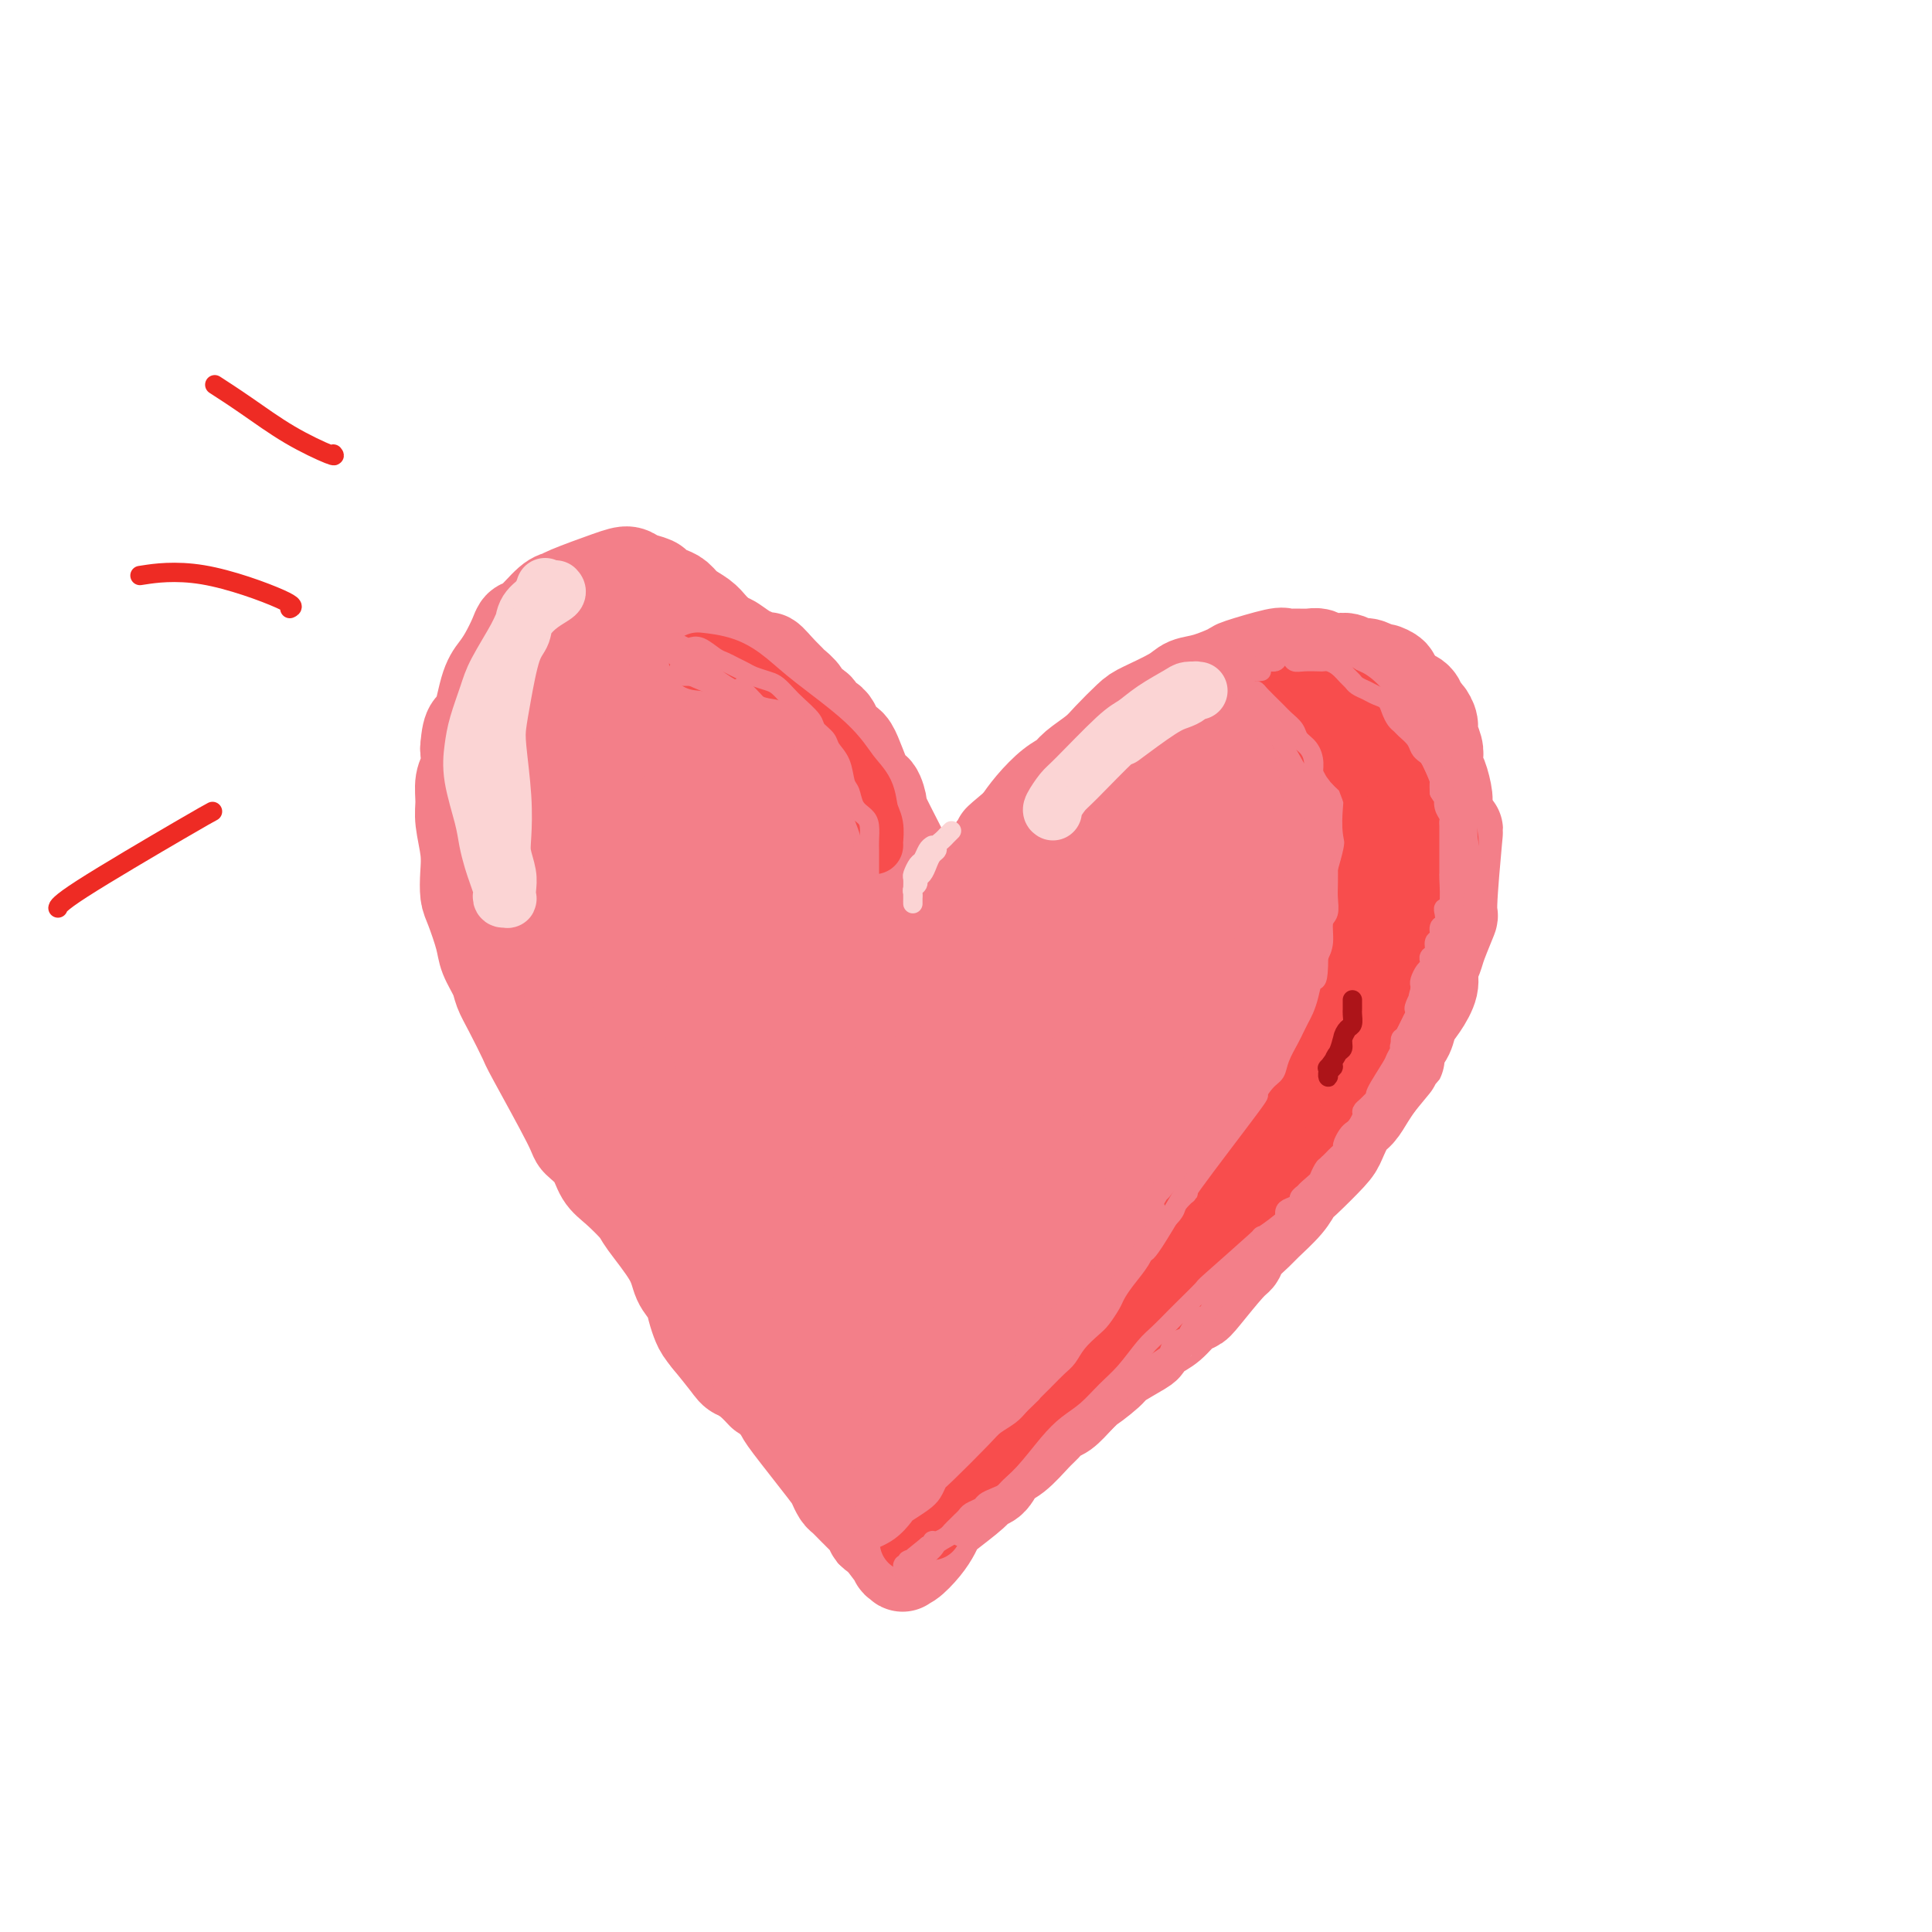 <svg viewBox='0 0 400 400' version='1.1' xmlns='http://www.w3.org/2000/svg' xmlns:xlink='http://www.w3.org/1999/xlink'><g fill='none' stroke='#F37F89' stroke-width='20' stroke-linecap='round' stroke-linejoin='round'><path d='M158,288c0.167,0.179 0.333,0.358 0,0c-0.333,-0.358 -1.166,-1.251 -2,-2c-0.834,-0.749 -1.668,-1.352 -2,-2c-0.332,-0.648 -0.161,-1.340 -1,-3c-0.839,-1.660 -2.688,-4.287 -4,-6c-1.312,-1.713 -2.088,-2.513 -3,-4c-0.912,-1.487 -1.960,-3.660 -3,-6c-1.040,-2.340 -2.071,-4.847 -3,-7c-0.929,-2.153 -1.754,-3.953 -3,-7c-1.246,-3.047 -2.913,-7.341 -4,-10c-1.087,-2.659 -1.596,-3.685 -2,-6c-0.404,-2.315 -0.705,-5.921 -1,-8c-0.295,-2.079 -0.586,-2.633 -2,-7c-1.414,-4.367 -3.952,-12.548 -5,-17c-1.048,-4.452 -0.606,-5.175 -1,-7c-0.394,-1.825 -1.622,-4.752 -2,-7c-0.378,-2.248 0.095,-3.816 0,-7c-0.095,-3.184 -0.759,-7.984 -1,-11c-0.241,-3.016 -0.059,-4.249 0,-6c0.059,-1.751 -0.007,-4.019 0,-6c0.007,-1.981 0.085,-3.676 0,-5c-0.085,-1.324 -0.334,-2.279 0,-4c0.334,-1.721 1.252,-4.209 2,-6c0.748,-1.791 1.327,-2.885 2,-4c0.673,-1.115 1.440,-2.250 2,-3c0.560,-0.750 0.912,-1.115 2,-2c1.088,-0.885 2.910,-2.289 4,-3c1.090,-0.711 1.447,-0.730 2,-1c0.553,-0.270 1.301,-0.791 2,-1c0.699,-0.209 1.350,-0.104 2,0'/><path d='M137,130c2.084,-1.150 1.296,-0.527 2,0c0.704,0.527 2.902,0.956 4,1c1.098,0.044 1.095,-0.297 2,0c0.905,0.297 2.718,1.231 4,2c1.282,0.769 2.034,1.373 3,2c0.966,0.627 2.145,1.278 3,2c0.855,0.722 1.384,1.515 2,2c0.616,0.485 1.318,0.663 2,1c0.682,0.337 1.345,0.834 2,2c0.655,1.166 1.304,3.003 2,4c0.696,0.997 1.440,1.155 2,2c0.560,0.845 0.938,2.379 1,3c0.062,0.621 -0.191,0.330 1,3c1.191,2.670 3.825,8.302 5,11c1.175,2.698 0.892,2.462 1,3c0.108,0.538 0.606,1.849 1,4c0.394,2.151 0.683,5.142 1,7c0.317,1.858 0.663,2.583 1,4c0.337,1.417 0.663,3.526 1,5c0.337,1.474 0.683,2.311 1,4c0.317,1.689 0.606,4.228 1,6c0.394,1.772 0.893,2.778 1,4c0.107,1.222 -0.178,2.661 0,4c0.178,1.339 0.818,2.577 1,4c0.182,1.423 -0.096,3.031 0,5c0.096,1.969 0.564,4.299 1,6c0.436,1.701 0.839,2.772 1,4c0.161,1.228 0.081,2.614 0,4'/><path d='M183,229c1.559,11.117 0.957,10.409 1,11c0.043,0.591 0.729,2.479 1,4c0.271,1.521 0.125,2.674 0,4c-0.125,1.326 -0.230,2.826 0,4c0.230,1.174 0.793,2.022 1,4c0.207,1.978 0.056,5.086 0,7c-0.056,1.914 -0.019,2.635 0,4c0.019,1.365 0.020,3.374 0,5c-0.020,1.626 -0.060,2.868 0,4c0.060,1.132 0.219,2.153 0,4c-0.219,1.847 -0.818,4.519 -1,6c-0.182,1.481 0.053,1.769 0,2c-0.053,0.231 -0.393,0.403 -1,1c-0.607,0.597 -1.480,1.617 -2,2c-0.520,0.383 -0.688,0.128 -1,0c-0.312,-0.128 -0.769,-0.128 -1,0c-0.231,0.128 -0.236,0.386 -1,0c-0.764,-0.386 -2.286,-1.415 -3,-2c-0.714,-0.585 -0.619,-0.726 -1,-1c-0.381,-0.274 -1.239,-0.682 -2,-1c-0.761,-0.318 -1.426,-0.546 -2,-1c-0.574,-0.454 -1.059,-1.134 -2,-2c-0.941,-0.866 -2.339,-1.920 -3,-3c-0.661,-1.080 -0.586,-2.187 -1,-3c-0.414,-0.813 -1.317,-1.331 -2,-2c-0.683,-0.669 -1.145,-1.488 -2,-3c-0.855,-1.512 -2.101,-3.718 -3,-5c-0.899,-1.282 -1.449,-1.641 -2,-2'/><path d='M156,266c-2.263,-3.153 -1.421,-2.037 -2,-3c-0.579,-0.963 -2.578,-4.007 -4,-6c-1.422,-1.993 -2.268,-2.935 -3,-4c-0.732,-1.065 -1.352,-2.252 -2,-3c-0.648,-0.748 -1.324,-1.057 -2,-2c-0.676,-0.943 -1.351,-2.521 -2,-4c-0.649,-1.479 -1.272,-2.860 -2,-4c-0.728,-1.140 -1.560,-2.039 -2,-3c-0.440,-0.961 -0.489,-1.984 -1,-3c-0.511,-1.016 -1.484,-2.025 -2,-3c-0.516,-0.975 -0.576,-1.917 -1,-3c-0.424,-1.083 -1.213,-2.307 -2,-4c-0.787,-1.693 -1.573,-3.854 -2,-5c-0.427,-1.146 -0.496,-1.278 -1,-2c-0.504,-0.722 -1.441,-2.036 -2,-3c-0.559,-0.964 -0.738,-1.578 -1,-2c-0.262,-0.422 -0.607,-0.653 -1,-1c-0.393,-0.347 -0.835,-0.810 -1,-1c-0.165,-0.190 -0.054,-0.105 0,0c0.054,0.105 0.051,0.231 0,0c-0.051,-0.231 -0.151,-0.818 0,-1c0.151,-0.182 0.554,0.041 1,0c0.446,-0.041 0.937,-0.345 2,1c1.063,1.345 2.699,4.338 4,6c1.301,1.662 2.266,1.992 3,3c0.734,1.008 1.236,2.695 2,4c0.764,1.305 1.790,2.230 3,4c1.210,1.770 2.605,4.385 4,7'/><path d='M142,234c3.384,4.213 2.845,3.246 3,4c0.155,0.754 1.004,3.228 2,5c0.996,1.772 2.140,2.843 3,4c0.860,1.157 1.437,2.400 2,4c0.563,1.600 1.113,3.555 2,6c0.887,2.445 2.111,5.379 3,7c0.889,1.621 1.442,1.928 2,3c0.558,1.072 1.122,2.909 2,5c0.878,2.091 2.071,4.437 3,6c0.929,1.563 1.594,2.345 2,3c0.406,0.655 0.553,1.185 1,2c0.447,0.815 1.193,1.917 2,3c0.807,1.083 1.676,2.148 2,3c0.324,0.852 0.102,1.492 0,2c-0.102,0.508 -0.086,0.883 0,1c0.086,0.117 0.242,-0.025 0,0c-0.242,0.025 -0.880,0.218 -1,0c-0.120,-0.218 0.279,-0.845 0,-1c-0.279,-0.155 -1.237,0.163 -2,0c-0.763,-0.163 -1.330,-0.807 -2,-1c-0.670,-0.193 -1.444,0.065 -2,0c-0.556,-0.065 -0.896,-0.452 -2,-1c-1.104,-0.548 -2.973,-1.257 -4,-2c-1.027,-0.743 -1.214,-1.519 -2,-2c-0.786,-0.481 -2.173,-0.668 -3,-1c-0.827,-0.332 -1.093,-0.809 -2,-2c-0.907,-1.191 -2.453,-3.095 -4,-5'/><path d='M147,277c-1.329,-1.620 -1.651,-2.170 -2,-3c-0.349,-0.830 -0.724,-1.942 -1,-3c-0.276,-1.058 -0.453,-2.063 -1,-3c-0.547,-0.937 -1.465,-1.805 -2,-3c-0.535,-1.195 -0.685,-2.717 -2,-5c-1.315,-2.283 -3.793,-5.328 -5,-7c-1.207,-1.672 -1.144,-1.972 -2,-3c-0.856,-1.028 -2.633,-2.786 -4,-4c-1.367,-1.214 -2.325,-1.885 -3,-3c-0.675,-1.115 -1.068,-2.676 -2,-4c-0.932,-1.324 -2.403,-2.412 -3,-3c-0.597,-0.588 -0.321,-0.674 -2,-4c-1.679,-3.326 -5.313,-9.890 -7,-13c-1.687,-3.110 -1.426,-2.765 -2,-4c-0.574,-1.235 -1.984,-4.050 -3,-6c-1.016,-1.950 -1.638,-3.037 -2,-4c-0.362,-0.963 -0.465,-1.804 -1,-3c-0.535,-1.196 -1.503,-2.749 -2,-4c-0.497,-1.251 -0.525,-2.202 -1,-4c-0.475,-1.798 -1.399,-4.445 -2,-6c-0.601,-1.555 -0.879,-2.018 -1,-3c-0.121,-0.982 -0.086,-2.482 0,-4c0.086,-1.518 0.223,-3.052 0,-5c-0.223,-1.948 -0.806,-4.309 -1,-6c-0.194,-1.691 -0.001,-2.711 0,-4c0.001,-1.289 -0.192,-2.847 0,-4c0.192,-1.153 0.769,-1.901 1,-3c0.231,-1.099 0.115,-2.550 0,-4'/><path d='M97,155c0.358,-5.405 1.251,-3.916 2,-5c0.749,-1.084 1.352,-4.739 2,-7c0.648,-2.261 1.340,-3.128 2,-4c0.660,-0.872 1.286,-1.750 2,-3c0.714,-1.250 1.515,-2.870 2,-4c0.485,-1.130 0.652,-1.768 1,-2c0.348,-0.232 0.876,-0.058 2,-1c1.124,-0.942 2.843,-2.999 4,-4c1.157,-1.001 1.751,-0.945 2,-1c0.249,-0.055 0.155,-0.222 2,-1c1.845,-0.778 5.631,-2.167 8,-3c2.369,-0.833 3.320,-1.110 4,-1c0.680,0.110 1.088,0.606 2,1c0.912,0.394 2.326,0.686 3,1c0.674,0.314 0.607,0.650 1,1c0.393,0.350 1.246,0.712 2,1c0.754,0.288 1.409,0.500 2,1c0.591,0.500 1.117,1.287 2,2c0.883,0.713 2.123,1.353 3,2c0.877,0.647 1.390,1.303 2,2c0.610,0.697 1.318,1.435 2,2c0.682,0.565 1.337,0.955 2,2c0.663,1.045 1.332,2.744 2,4c0.668,1.256 1.334,2.069 2,3c0.666,0.931 1.333,1.980 2,3c0.667,1.020 1.333,2.010 2,3'/><path d='M159,147c3.431,4.790 5.007,7.264 6,9c0.993,1.736 1.403,2.734 2,4c0.597,1.266 1.381,2.799 2,4c0.619,1.201 1.073,2.071 2,4c0.927,1.929 2.327,4.919 3,7c0.673,2.081 0.619,3.253 1,5c0.381,1.747 1.198,4.068 2,6c0.802,1.932 1.591,3.473 2,5c0.409,1.527 0.439,3.038 1,6c0.561,2.962 1.653,7.373 2,9c0.347,1.627 -0.049,0.469 1,6c1.049,5.531 3.545,17.752 5,24c1.455,6.248 1.869,6.523 2,11c0.131,4.477 -0.020,13.155 0,17c0.020,3.845 0.213,2.857 0,3c-0.213,0.143 -0.830,1.416 -1,2c-0.170,0.584 0.107,0.479 0,0c-0.107,-0.479 -0.598,-1.331 -1,-2c-0.402,-0.669 -0.715,-1.155 -1,-2c-0.285,-0.845 -0.541,-2.050 -1,-3c-0.459,-0.950 -1.120,-1.647 -2,-3c-0.880,-1.353 -1.978,-3.363 -3,-5c-1.022,-1.637 -1.967,-2.902 -3,-4c-1.033,-1.098 -2.152,-2.028 -3,-3c-0.848,-0.972 -1.424,-1.986 -2,-3'/><path d='M173,244c-3.439,-5.206 -3.536,-6.721 -4,-9c-0.464,-2.279 -1.294,-5.322 -2,-7c-0.706,-1.678 -1.287,-1.989 -2,-3c-0.713,-1.011 -1.556,-2.720 -2,-4c-0.444,-1.280 -0.488,-2.131 -1,-3c-0.512,-0.869 -1.490,-1.757 -2,-3c-0.510,-1.243 -0.551,-2.840 -1,-4c-0.449,-1.160 -1.304,-1.884 -2,-3c-0.696,-1.116 -1.232,-2.625 -2,-4c-0.768,-1.375 -1.767,-2.615 -2,-3c-0.233,-0.385 0.301,0.085 -1,-3c-1.301,-3.085 -4.435,-9.724 -6,-13c-1.565,-3.276 -1.560,-3.188 -2,-4c-0.440,-0.812 -1.325,-2.524 -2,-4c-0.675,-1.476 -1.141,-2.716 -2,-4c-0.859,-1.284 -2.112,-2.612 -3,-4c-0.888,-1.388 -1.410,-2.837 -2,-4c-0.590,-1.163 -1.246,-2.040 -2,-3c-0.754,-0.960 -1.606,-2.001 -2,-3c-0.394,-0.999 -0.331,-1.955 -1,-3c-0.669,-1.045 -2.070,-2.179 -3,-3c-0.930,-0.821 -1.391,-1.330 -2,-2c-0.609,-0.670 -1.368,-1.500 -2,-2c-0.632,-0.500 -1.139,-0.670 -2,-1c-0.861,-0.330 -2.078,-0.820 -3,-1c-0.922,-0.180 -1.549,-0.052 -2,0c-0.451,0.052 -0.725,0.026 -1,0'/><path d='M115,147c-2.382,-1.310 -0.838,-0.084 -1,1c-0.162,1.084 -2.029,2.025 -3,3c-0.971,0.975 -1.044,1.982 -1,3c0.044,1.018 0.207,2.045 0,3c-0.207,0.955 -0.784,1.837 -1,3c-0.216,1.163 -0.070,2.608 0,4c0.070,1.392 0.064,2.730 0,4c-0.064,1.270 -0.187,2.471 0,4c0.187,1.529 0.683,3.385 1,5c0.317,1.615 0.453,2.989 1,5c0.547,2.011 1.504,4.660 2,7c0.496,2.340 0.532,4.370 1,6c0.468,1.630 1.370,2.861 2,4c0.630,1.139 0.988,2.185 2,4c1.012,1.815 2.677,4.397 4,6c1.323,1.603 2.302,2.225 3,3c0.698,0.775 1.113,1.703 2,3c0.887,1.297 2.245,2.963 3,4c0.755,1.037 0.908,1.445 2,2c1.092,0.555 3.122,1.257 4,2c0.878,0.743 0.603,1.527 1,1c0.397,-0.527 1.464,-2.363 2,-3c0.536,-0.637 0.540,-0.073 1,-3c0.460,-2.927 1.378,-9.345 2,-13c0.622,-3.655 0.950,-4.547 1,-6c0.050,-1.453 -0.179,-3.468 0,-6c0.179,-2.532 0.765,-5.581 1,-8c0.235,-2.419 0.117,-4.210 0,-6'/><path d='M144,179c0.614,-7.746 0.151,-7.611 0,-10c-0.151,-2.389 0.012,-7.301 0,-10c-0.012,-2.699 -0.200,-3.184 0,-4c0.200,-0.816 0.786,-1.962 1,-3c0.214,-1.038 0.056,-1.969 0,-3c-0.056,-1.031 -0.011,-2.163 0,-3c0.011,-0.837 -0.011,-1.379 0,-2c0.011,-0.621 0.056,-1.322 0,-2c-0.056,-0.678 -0.214,-1.334 0,-2c0.214,-0.666 0.801,-1.343 1,-2c0.199,-0.657 0.008,-1.296 0,-2c-0.008,-0.704 0.165,-1.473 0,-2c-0.165,-0.527 -0.667,-0.811 -1,-1c-0.333,-0.189 -0.498,-0.282 -1,0c-0.502,0.282 -1.341,0.940 -2,2c-0.659,1.060 -1.137,2.521 -2,4c-0.863,1.479 -2.112,2.975 -3,5c-0.888,2.025 -1.416,4.580 -2,7c-0.584,2.420 -1.225,4.705 -2,9c-0.775,4.295 -1.684,10.600 -2,15c-0.316,4.400 -0.040,6.896 0,10c0.040,3.104 -0.158,6.818 0,10c0.158,3.182 0.672,5.834 1,8c0.328,2.166 0.470,3.845 1,6c0.530,2.155 1.449,4.785 2,6c0.551,1.215 0.735,1.017 1,1c0.265,-0.017 0.610,0.149 1,0c0.390,-0.149 0.826,-0.614 1,-2c0.174,-1.386 0.087,-3.693 0,-6'/><path d='M138,208c0.450,-0.997 0.075,0.011 0,-5c-0.075,-5.011 0.150,-16.042 1,-23c0.850,-6.958 2.324,-9.843 3,-12c0.676,-2.157 0.552,-3.586 1,-5c0.448,-1.414 1.467,-2.814 2,-4c0.533,-1.186 0.578,-2.158 1,-3c0.422,-0.842 1.219,-1.552 2,-2c0.781,-0.448 1.544,-0.633 2,-1c0.456,-0.367 0.605,-0.917 1,-1c0.395,-0.083 1.037,0.302 1,0c-0.037,-0.302 -0.753,-1.290 0,0c0.753,1.290 2.975,4.857 4,7c1.025,2.143 0.852,2.861 1,4c0.148,1.139 0.617,2.700 1,6c0.383,3.300 0.680,8.338 1,12c0.320,3.662 0.664,5.948 1,9c0.336,3.052 0.664,6.871 1,10c0.336,3.129 0.682,5.567 1,9c0.318,3.433 0.610,7.860 1,11c0.390,3.140 0.878,4.994 1,7c0.122,2.006 -0.122,4.164 0,6c0.122,1.836 0.610,3.348 1,5c0.390,1.652 0.682,3.443 1,5c0.318,1.557 0.663,2.881 1,4c0.337,1.119 0.668,2.034 1,3c0.332,0.966 0.666,1.983 1,3'/><path d='M169,253c2.083,15.190 1.290,8.164 1,6c-0.290,-2.164 -0.078,0.534 0,2c0.078,1.466 0.021,1.699 0,2c-0.021,0.301 -0.004,0.670 0,1c0.004,0.330 -0.003,0.622 0,1c0.003,0.378 0.015,0.844 0,1c-0.015,0.156 -0.059,0.004 0,0c0.059,-0.004 0.221,0.141 0,0c-0.221,-0.141 -0.824,-0.567 -1,-1c-0.176,-0.433 0.076,-0.873 0,-2c-0.076,-1.127 -0.479,-2.942 -1,-4c-0.521,-1.058 -1.161,-1.360 -1,-1c0.161,0.360 1.123,1.383 -1,-3c-2.123,-4.383 -7.332,-14.173 -10,-19c-2.668,-4.827 -2.796,-4.693 -3,-6c-0.204,-1.307 -0.485,-4.055 -1,-6c-0.515,-1.945 -1.263,-3.085 -2,-5c-0.737,-1.915 -1.464,-4.604 -2,-6c-0.536,-1.396 -0.883,-1.499 -1,-2c-0.117,-0.501 -0.004,-1.400 0,-2c0.004,-0.600 -0.101,-0.901 0,0c0.101,0.901 0.407,3.005 1,5c0.593,1.995 1.471,3.883 2,5c0.529,1.117 0.709,1.464 2,6c1.291,4.536 3.694,13.260 5,18c1.306,4.740 1.516,5.497 2,7c0.484,1.503 1.242,3.751 2,6'/><path d='M161,256c2.282,7.915 0.988,4.201 1,4c0.012,-0.201 1.330,3.109 2,5c0.670,1.891 0.691,2.361 1,3c0.309,0.639 0.905,1.445 1,2c0.095,0.555 -0.310,0.859 0,2c0.310,1.141 1.335,3.118 2,4c0.665,0.882 0.970,0.668 1,1c0.030,0.332 -0.214,1.211 0,2c0.214,0.789 0.885,1.488 1,2c0.115,0.512 -0.327,0.838 0,2c0.327,1.162 1.424,3.160 1,3c-0.424,-0.160 -2.369,-2.477 -4,-5c-1.631,-2.523 -2.948,-5.253 -4,-7c-1.052,-1.747 -1.840,-2.512 -5,-6c-3.160,-3.488 -8.692,-9.698 -12,-14c-3.308,-4.302 -4.391,-6.697 -5,-8c-0.609,-1.303 -0.746,-1.515 -1,-2c-0.254,-0.485 -0.627,-1.242 -1,-2'/><path d='M139,242c-5.389,-7.180 -2.862,-3.128 -2,-2c0.862,1.128 0.060,-0.666 -1,-2c-1.060,-1.334 -2.377,-2.206 -3,-3c-0.623,-0.794 -0.553,-1.508 -1,-2c-0.447,-0.492 -1.412,-0.761 -2,-1c-0.588,-0.239 -0.799,-0.446 -1,-1c-0.201,-0.554 -0.393,-1.454 -1,-2c-0.607,-0.546 -1.628,-0.736 -2,-1c-0.372,-0.264 -0.093,-0.600 0,-1c0.093,-0.400 0.002,-0.864 0,-1c-0.002,-0.136 0.087,0.055 0,0c-0.087,-0.055 -0.349,-0.354 -1,-1c-0.651,-0.646 -1.691,-1.637 -2,-2c-0.309,-0.363 0.114,-0.098 0,0c-0.114,0.098 -0.763,0.029 -1,0c-0.237,-0.029 -0.060,-0.017 0,0c0.060,0.017 0.005,0.039 0,0c-0.005,-0.039 0.040,-0.139 0,0c-0.040,0.139 -0.166,0.517 0,1c0.166,0.483 0.625,1.070 1,2c0.375,0.930 0.667,2.202 1,3c0.333,0.798 0.708,1.123 1,2c0.292,0.877 0.501,2.307 1,4c0.499,1.693 1.288,3.649 2,5c0.712,1.351 1.348,2.097 2,3c0.652,0.903 1.319,1.964 2,3c0.681,1.036 1.376,2.048 2,3c0.624,0.952 1.178,1.843 2,3c0.822,1.157 1.911,2.578 3,4'/><path d='M139,256c3.192,4.231 5.671,6.810 7,9c1.329,2.190 1.507,3.993 2,5c0.493,1.007 1.302,1.218 2,2c0.698,0.782 1.286,2.135 2,3c0.714,0.865 1.554,1.243 2,2c0.446,0.757 0.500,1.892 1,3c0.500,1.108 1.448,2.188 2,3c0.552,0.812 0.709,1.355 1,2c0.291,0.645 0.715,1.391 1,2c0.285,0.609 0.429,1.079 1,2c0.571,0.921 1.568,2.292 2,3c0.432,0.708 0.300,0.752 2,3c1.700,2.248 5.232,6.699 7,9c1.768,2.301 1.773,2.452 2,3c0.227,0.548 0.676,1.495 1,2c0.324,0.505 0.522,0.569 1,1c0.478,0.431 1.237,1.229 2,2c0.763,0.771 1.530,1.516 2,2c0.470,0.484 0.641,0.707 1,1c0.359,0.293 0.904,0.656 1,1c0.096,0.344 -0.258,0.670 0,1c0.258,0.330 1.129,0.665 2,1'/><path d='M183,318c7.045,10.056 2.659,4.196 1,2c-1.659,-2.196 -0.589,-0.728 0,0c0.589,0.728 0.698,0.717 1,1c0.302,0.283 0.799,0.860 1,1c0.201,0.140 0.107,-0.159 0,0c-0.107,0.159 -0.225,0.774 0,1c0.225,0.226 0.794,0.063 1,0c0.206,-0.063 0.051,-0.026 0,0c-0.051,0.026 0.003,0.040 0,0c-0.003,-0.040 -0.065,-0.132 0,0c0.065,0.132 0.255,0.490 1,0c0.745,-0.490 2.045,-1.829 3,-3c0.955,-1.171 1.564,-2.174 2,-3c0.436,-0.826 0.697,-1.476 1,-2c0.303,-0.524 0.647,-0.921 2,-2c1.353,-1.079 3.715,-2.839 5,-4c1.285,-1.161 1.492,-1.722 2,-2c0.508,-0.278 1.315,-0.272 2,-1c0.685,-0.728 1.247,-2.188 2,-3c0.753,-0.812 1.695,-0.976 3,-2c1.305,-1.024 2.971,-2.910 4,-4c1.029,-1.090 1.420,-1.385 2,-2c0.580,-0.615 1.348,-1.550 2,-2c0.652,-0.450 1.186,-0.414 2,-1c0.814,-0.586 1.907,-1.793 3,-3'/><path d='M223,289c5.791,-5.551 2.268,-2.428 2,-2c-0.268,0.428 2.718,-1.839 4,-3c1.282,-1.161 0.860,-1.216 2,-2c1.140,-0.784 3.842,-2.298 5,-3c1.158,-0.702 0.772,-0.594 1,-1c0.228,-0.406 1.069,-1.326 2,-2c0.931,-0.674 1.951,-1.102 3,-2c1.049,-0.898 2.127,-2.268 3,-3c0.873,-0.732 1.541,-0.828 2,-1c0.459,-0.172 0.708,-0.420 2,-2c1.292,-1.580 3.629,-4.490 5,-6c1.371,-1.510 1.778,-1.618 2,-2c0.222,-0.382 0.259,-1.037 1,-2c0.741,-0.963 2.188,-2.233 3,-3c0.812,-0.767 0.991,-1.031 2,-2c1.009,-0.969 2.847,-2.642 4,-4c1.153,-1.358 1.621,-2.402 2,-3c0.379,-0.598 0.668,-0.750 2,-2c1.332,-1.250 3.708,-3.598 5,-5c1.292,-1.402 1.501,-1.859 2,-3c0.499,-1.141 1.288,-2.966 2,-4c0.712,-1.034 1.345,-1.278 2,-2c0.655,-0.722 1.330,-1.920 2,-3c0.670,-1.080 1.335,-2.040 2,-3'/><path d='M285,224c6.218,-7.569 3.763,-4.491 3,-4c-0.763,0.491 0.168,-1.604 1,-3c0.832,-1.396 1.567,-2.092 2,-3c0.433,-0.908 0.564,-2.029 1,-3c0.436,-0.971 1.176,-1.793 2,-3c0.824,-1.207 1.731,-2.798 2,-4c0.269,-1.202 -0.101,-2.016 0,-3c0.101,-0.984 0.672,-2.139 1,-3c0.328,-0.861 0.414,-1.427 1,-3c0.586,-1.573 1.671,-4.153 2,-5c0.329,-0.847 -0.098,0.040 0,-3c0.098,-3.040 0.721,-10.006 1,-13c0.279,-2.994 0.216,-2.017 0,-2c-0.216,0.017 -0.583,-0.926 -1,-2c-0.417,-1.074 -0.882,-2.280 -1,-3c-0.118,-0.720 0.113,-0.954 0,-2c-0.113,-1.046 -0.570,-2.903 -1,-4c-0.430,-1.097 -0.832,-1.434 -1,-2c-0.168,-0.566 -0.100,-1.360 0,-2c0.100,-0.640 0.234,-1.126 0,-2c-0.234,-0.874 -0.835,-2.136 -1,-3c-0.165,-0.864 0.107,-1.331 0,-2c-0.107,-0.669 -0.592,-1.541 -1,-2c-0.408,-0.459 -0.739,-0.504 -1,-1c-0.261,-0.496 -0.451,-1.442 -1,-2c-0.549,-0.558 -1.455,-0.727 -2,-1c-0.545,-0.273 -0.727,-0.649 -1,-1c-0.273,-0.351 -0.636,-0.675 -1,-1'/><path d='M289,142c-1.043,-1.316 -0.649,-1.605 -1,-2c-0.351,-0.395 -1.445,-0.894 -2,-1c-0.555,-0.106 -0.571,0.182 -1,0c-0.429,-0.182 -1.269,-0.832 -2,-1c-0.731,-0.168 -1.351,0.147 -2,0c-0.649,-0.147 -1.328,-0.757 -2,-1c-0.672,-0.243 -1.338,-0.118 -2,0c-0.662,0.118 -1.319,0.228 -2,0c-0.681,-0.228 -1.384,-0.795 -2,-1c-0.616,-0.205 -1.143,-0.048 -2,0c-0.857,0.048 -2.043,-0.013 -3,0c-0.957,0.013 -1.683,0.102 -2,0c-0.317,-0.102 -0.224,-0.393 -2,0c-1.776,0.393 -5.420,1.469 -7,2c-1.580,0.531 -1.095,0.517 -2,1c-0.905,0.483 -3.199,1.464 -5,2c-1.801,0.536 -3.108,0.626 -4,1c-0.892,0.374 -1.367,1.034 -3,2c-1.633,0.966 -4.423,2.240 -6,3c-1.577,0.760 -1.941,1.005 -3,2c-1.059,0.995 -2.814,2.740 -4,4c-1.186,1.260 -1.805,2.034 -3,3c-1.195,0.966 -2.967,2.123 -4,3c-1.033,0.877 -1.329,1.472 -2,2c-0.671,0.528 -1.719,0.988 -3,2c-1.281,1.012 -2.795,2.575 -4,4c-1.205,1.425 -2.103,2.713 -3,4'/><path d='M211,171c-5.982,5.007 -3.436,3.024 -3,3c0.436,-0.024 -1.238,1.911 -3,4c-1.762,2.089 -3.611,4.332 -5,6c-1.389,1.668 -2.316,2.760 -3,4c-0.684,1.240 -1.125,2.626 -2,4c-0.875,1.374 -2.186,2.734 -3,4c-0.814,1.266 -1.133,2.438 -2,4c-0.867,1.562 -2.282,3.516 -3,5c-0.718,1.484 -0.739,2.500 -1,3c-0.261,0.500 -0.760,0.486 -1,1c-0.240,0.514 -0.219,1.558 0,2c0.219,0.442 0.638,0.282 1,0c0.362,-0.282 0.668,-0.684 1,-1c0.332,-0.316 0.691,-0.544 1,-1c0.309,-0.456 0.567,-1.138 2,-3c1.433,-1.862 4.041,-4.903 5,-6c0.959,-1.097 0.269,-0.250 4,-4c3.731,-3.750 11.881,-12.098 16,-16c4.119,-3.902 4.205,-3.359 5,-4c0.795,-0.641 2.299,-2.465 4,-4c1.701,-1.535 3.600,-2.781 5,-4c1.400,-1.219 2.300,-2.411 4,-4c1.700,-1.589 4.199,-3.575 6,-5c1.801,-1.425 2.906,-2.289 4,-3c1.094,-0.711 2.179,-1.268 3,-2c0.821,-0.732 1.377,-1.638 3,-3c1.623,-1.362 4.311,-3.181 7,-5'/><path d='M256,146c6.873,-5.378 3.557,-1.823 3,-1c-0.557,0.823 1.647,-1.086 3,-2c1.353,-0.914 1.855,-0.834 3,-1c1.145,-0.166 2.933,-0.578 4,-1c1.067,-0.422 1.414,-0.852 2,-1c0.586,-0.148 1.411,-0.012 2,0c0.589,0.012 0.943,-0.100 1,0c0.057,0.100 -0.181,0.411 0,1c0.181,0.589 0.782,1.454 1,2c0.218,0.546 0.051,0.771 0,1c-0.051,0.229 0.012,0.462 0,1c-0.012,0.538 -0.099,1.379 0,2c0.099,0.621 0.384,1.020 -1,4c-1.384,2.980 -4.437,8.541 -5,10c-0.563,1.459 1.363,-1.184 -5,7c-6.363,8.184 -21.016,27.195 -27,35c-5.984,7.805 -3.298,4.403 -3,4c0.298,-0.403 -1.792,2.192 -3,4c-1.208,1.808 -1.535,2.828 -3,5c-1.465,2.172 -4.069,5.496 -6,8c-1.931,2.504 -3.188,4.187 -5,6c-1.812,1.813 -4.180,3.757 -6,6c-1.820,2.243 -3.091,4.784 -5,7c-1.909,2.216 -4.454,4.108 -7,6'/><path d='M199,249c-10.617,13.163 -4.660,5.572 -3,3c1.660,-2.572 -0.979,-0.125 -2,1c-1.021,1.125 -0.426,0.927 0,0c0.426,-0.927 0.684,-2.584 1,-4c0.316,-1.416 0.691,-2.592 1,-4c0.309,-1.408 0.553,-3.049 2,-6c1.447,-2.951 4.098,-7.214 4,-7c-0.098,0.214 -2.946,4.904 4,-7c6.946,-11.904 23.686,-40.401 31,-52c7.314,-11.599 5.201,-6.298 5,-5c-0.201,1.298 1.509,-1.406 3,-3c1.491,-1.594 2.762,-2.077 4,-3c1.238,-0.923 2.441,-2.285 3,-3c0.559,-0.715 0.473,-0.781 1,-1c0.527,-0.219 1.668,-0.591 2,-1c0.332,-0.409 -0.144,-0.857 0,-1c0.144,-0.143 0.908,0.017 1,0c0.092,-0.017 -0.486,-0.211 -1,0c-0.514,0.211 -0.962,0.827 -2,2c-1.038,1.173 -2.665,2.901 -4,4c-1.335,1.099 -2.377,1.568 -5,4c-2.623,2.432 -6.827,6.827 -10,10c-3.173,3.173 -5.316,5.123 -8,8c-2.684,2.877 -5.910,6.679 -9,10c-3.090,3.321 -6.045,6.160 -9,9'/><path d='M208,203c-13.040,14.559 -22.141,27.956 -25,33c-2.859,5.044 0.525,1.736 2,0c1.475,-1.736 1.041,-1.899 2,-3c0.959,-1.101 3.310,-3.139 8,-8c4.690,-4.861 11.718,-12.544 15,-16c3.282,-3.456 2.819,-2.685 9,-8c6.181,-5.315 19.008,-16.716 25,-22c5.992,-5.284 5.150,-4.452 6,-5c0.850,-0.548 3.390,-2.478 5,-4c1.610,-1.522 2.288,-2.637 4,-4c1.712,-1.363 4.459,-2.973 6,-4c1.541,-1.027 1.877,-1.470 3,-2c1.123,-0.530 3.032,-1.147 4,-2c0.968,-0.853 0.994,-1.941 3,-3c2.006,-1.059 5.990,-2.088 9,-3c3.010,-0.912 5.044,-1.708 6,-2c0.956,-0.292 0.834,-0.078 1,0c0.166,0.078 0.619,0.022 1,0c0.381,-0.022 0.691,-0.011 1,0'/><path d='M293,150c3.015,-0.630 1.551,0.294 1,1c-0.551,0.706 -0.191,1.193 0,2c0.191,0.807 0.213,1.936 0,3c-0.213,1.064 -0.661,2.065 -1,3c-0.339,0.935 -0.570,1.804 -1,4c-0.430,2.196 -1.061,5.720 -2,8c-0.939,2.280 -2.186,3.316 -3,5c-0.814,1.684 -1.194,4.015 -2,6c-0.806,1.985 -2.037,3.623 -3,5c-0.963,1.377 -1.656,2.494 -3,5c-1.344,2.506 -3.338,6.402 -4,8c-0.662,1.598 0.007,0.899 -4,6c-4.007,5.101 -12.689,16.004 -17,21c-4.311,4.996 -4.249,4.087 -5,5c-0.751,0.913 -2.313,3.650 -4,6c-1.687,2.350 -3.497,4.313 -5,6c-1.503,1.687 -2.699,3.099 -5,6c-2.301,2.901 -5.707,7.292 -8,10c-2.293,2.708 -3.473,3.732 -5,5c-1.527,1.268 -3.403,2.778 -5,4c-1.597,1.222 -2.917,2.154 -5,4c-2.083,1.846 -4.928,4.605 -7,7c-2.072,2.395 -3.371,4.427 -5,6c-1.629,1.573 -3.588,2.687 -5,4c-1.412,1.313 -2.276,2.824 -3,4c-0.724,1.176 -1.307,2.016 -2,3c-0.693,0.984 -1.494,2.111 -2,3c-0.506,0.889 -0.716,1.540 -1,2c-0.284,0.460 -0.642,0.730 -1,1'/><path d='M186,303c-13.152,14.999 -3.532,3.996 0,0c3.532,-3.996 0.976,-0.986 0,0c-0.976,0.986 -0.373,-0.051 0,-1c0.373,-0.949 0.516,-1.810 1,-3c0.484,-1.190 1.311,-2.709 2,-4c0.689,-1.291 1.242,-2.355 3,-5c1.758,-2.645 4.723,-6.871 7,-10c2.277,-3.129 3.866,-5.162 6,-8c2.134,-2.838 4.813,-6.482 7,-9c2.187,-2.518 3.883,-3.911 7,-8c3.117,-4.089 7.654,-10.873 10,-14c2.346,-3.127 2.502,-2.595 6,-8c3.498,-5.405 10.340,-16.746 14,-23c3.660,-6.254 4.140,-7.422 5,-9c0.860,-1.578 2.102,-3.567 3,-5c0.898,-1.433 1.453,-2.309 3,-4c1.547,-1.691 4.086,-4.195 6,-6c1.914,-1.805 3.203,-2.910 4,-4c0.797,-1.090 1.101,-2.166 2,-3c0.899,-0.834 2.391,-1.428 3,-2c0.609,-0.572 0.334,-1.123 1,-2c0.666,-0.877 2.273,-2.081 3,-3c0.727,-0.919 0.574,-1.553 1,-2c0.426,-0.447 1.432,-0.705 2,-1c0.568,-0.295 0.699,-0.625 1,-1c0.301,-0.375 0.773,-0.793 1,-1c0.227,-0.207 0.208,-0.202 0,0c-0.208,0.202 -0.604,0.601 -1,1'/><path d='M283,168c3.845,-3.969 0.457,0.109 -1,2c-1.457,1.891 -0.985,1.597 -2,3c-1.015,1.403 -3.519,4.504 -5,7c-1.481,2.496 -1.940,4.389 -3,6c-1.060,1.611 -2.722,2.941 -4,5c-1.278,2.059 -2.172,4.847 -3,7c-0.828,2.153 -1.590,3.672 -3,7c-1.410,3.328 -3.467,8.465 -5,12c-1.533,3.535 -2.543,5.469 -4,8c-1.457,2.531 -3.361,5.660 -5,8c-1.639,2.340 -3.014,3.892 -5,7c-1.986,3.108 -4.582,7.772 -6,10c-1.418,2.228 -1.659,2.021 -3,5c-1.341,2.979 -3.782,9.143 -5,12c-1.218,2.857 -1.214,2.408 -1,2c0.214,-0.408 0.638,-0.775 1,-1c0.362,-0.225 0.662,-0.309 1,-1c0.338,-0.691 0.715,-1.991 2,-4c1.285,-2.009 3.477,-4.729 5,-7c1.523,-2.271 2.376,-4.093 4,-6c1.624,-1.907 4.020,-3.900 6,-6c1.980,-2.100 3.544,-4.309 5,-6c1.456,-1.691 2.804,-2.866 5,-5c2.196,-2.134 5.241,-5.228 7,-7c1.759,-1.772 2.231,-2.221 3,-3c0.769,-0.779 1.835,-1.889 3,-3c1.165,-1.111 2.429,-2.222 3,-3c0.571,-0.778 0.449,-1.222 1,-2c0.551,-0.778 1.776,-1.889 3,-3'/><path d='M277,212c7.538,-9.028 2.383,-4.097 1,-3c-1.383,1.097 1.006,-1.638 2,-3c0.994,-1.362 0.592,-1.349 1,-2c0.408,-0.651 1.626,-1.964 2,-3c0.374,-1.036 -0.097,-1.795 0,-2c0.097,-0.205 0.760,0.145 1,0c0.240,-0.145 0.057,-0.785 0,-1c-0.057,-0.215 0.012,-0.005 0,0c-0.012,0.005 -0.106,-0.195 0,0c0.106,0.195 0.413,0.783 0,1c-0.413,0.217 -1.547,0.062 -2,0c-0.453,-0.062 -0.227,-0.031 0,0'/><path d='M196,204c0.009,-0.357 0.017,-0.714 0,-1c-0.017,-0.286 -0.060,-0.503 0,-1c0.060,-0.497 0.224,-1.276 0,-2c-0.224,-0.724 -0.836,-1.393 -1,-2c-0.164,-0.607 0.120,-1.150 0,-2c-0.120,-0.850 -0.644,-2.005 -1,-3c-0.356,-0.995 -0.544,-1.829 -1,-3c-0.456,-1.171 -1.179,-2.679 -2,-4c-0.821,-1.321 -1.739,-2.456 -2,-3c-0.261,-0.544 0.135,-0.496 -1,-3c-1.135,-2.504 -3.802,-7.559 -5,-10c-1.198,-2.441 -0.926,-2.268 -1,-3c-0.074,-0.732 -0.495,-2.368 -1,-3c-0.505,-0.632 -1.095,-0.258 -2,-2c-0.905,-1.742 -2.125,-5.598 -3,-7c-0.875,-1.402 -1.404,-0.350 -2,-1c-0.596,-0.650 -1.258,-3.003 -2,-4c-0.742,-0.997 -1.565,-0.638 -2,-1c-0.435,-0.362 -0.484,-1.445 -1,-2c-0.516,-0.555 -1.500,-0.582 -2,-1c-0.500,-0.418 -0.515,-1.225 -1,-2c-0.485,-0.775 -1.439,-1.517 -2,-2c-0.561,-0.483 -0.728,-0.707 -1,-1c-0.272,-0.293 -0.649,-0.655 -1,-1c-0.351,-0.345 -0.675,-0.672 -1,-1'/><path d='M161,139c-3.436,-4.048 -2.028,-1.667 -2,-1c0.028,0.667 -1.326,-0.381 -2,-1c-0.674,-0.619 -0.667,-0.810 -1,-1c-0.333,-0.190 -1.004,-0.378 -2,-1c-0.996,-0.622 -2.316,-1.679 -3,-2c-0.684,-0.321 -0.732,0.094 -1,0c-0.268,-0.094 -0.756,-0.697 -1,-1c-0.244,-0.303 -0.245,-0.305 -1,0c-0.755,0.305 -2.264,0.917 -3,1c-0.736,0.083 -0.698,-0.362 -2,0c-1.302,0.362 -3.943,1.532 -5,2c-1.057,0.468 -0.528,0.234 0,0'/></g>
<g fill='none' stroke='#F84D4D' stroke-width='12' stroke-linecap='round' stroke-linejoin='round'><path d='M193,317c0.553,-0.878 1.105,-1.756 2,-3c0.895,-1.244 2.132,-2.855 4,-5c1.868,-2.145 4.368,-4.823 6,-7c1.632,-2.177 2.397,-3.851 4,-6c1.603,-2.149 4.045,-4.771 6,-7c1.955,-2.229 3.425,-4.066 5,-6c1.575,-1.934 3.256,-3.966 6,-7c2.744,-3.034 6.552,-7.069 9,-10c2.448,-2.931 3.538,-4.759 5,-7c1.462,-2.241 3.297,-4.894 5,-7c1.703,-2.106 3.274,-3.663 5,-6c1.726,-2.337 3.606,-5.453 5,-8c1.394,-2.547 2.303,-4.525 3,-6c0.697,-1.475 1.182,-2.447 2,-4c0.818,-1.553 1.971,-3.688 3,-5c1.029,-1.312 1.936,-1.802 3,-3c1.064,-1.198 2.286,-3.103 3,-4c0.714,-0.897 0.920,-0.785 1,-1c0.080,-0.215 0.034,-0.756 0,-1c-0.034,-0.244 -0.054,-0.190 0,0c0.054,0.190 0.183,0.516 0,1c-0.183,0.484 -0.679,1.126 -1,2c-0.321,0.874 -0.468,1.982 -1,3c-0.532,1.018 -1.447,1.948 -2,3c-0.553,1.052 -0.742,2.226 -2,4c-1.258,1.774 -3.586,4.147 -5,6c-1.414,1.853 -1.915,3.188 -3,5c-1.085,1.812 -2.754,4.103 -4,6c-1.246,1.897 -2.070,3.399 -4,6c-1.930,2.601 -4.965,6.300 -8,10'/><path d='M240,260c-5.229,7.773 -3.802,5.205 -4,5c-0.198,-0.205 -2.020,1.954 -4,5c-1.980,3.046 -4.116,6.979 -6,10c-1.884,3.021 -3.514,5.129 -5,7c-1.486,1.871 -2.829,3.505 -4,5c-1.171,1.495 -2.171,2.851 -3,4c-0.829,1.149 -1.486,2.091 -2,3c-0.514,0.909 -0.886,1.783 -1,2c-0.114,0.217 0.029,-0.225 0,0c-0.029,0.225 -0.230,1.117 0,1c0.230,-0.117 0.892,-1.243 1,-1c0.108,0.243 -0.338,1.854 2,-1c2.338,-2.854 7.460,-10.174 13,-16c5.540,-5.826 11.500,-10.158 15,-13c3.500,-2.842 4.541,-4.194 6,-6c1.459,-1.806 3.335,-4.065 5,-6c1.665,-1.935 3.120,-3.547 5,-6c1.880,-2.453 4.187,-5.748 7,-10c2.813,-4.252 6.133,-9.463 9,-14c2.867,-4.537 5.282,-8.401 7,-12c1.718,-3.599 2.739,-6.934 4,-9c1.261,-2.066 2.763,-2.864 4,-4c1.237,-1.136 2.211,-2.610 3,-4c0.789,-1.390 1.395,-2.695 2,-4'/><path d='M294,196c5.841,-9.699 2.444,-5.445 1,-4c-1.444,1.445 -0.933,0.083 -1,0c-0.067,-0.083 -0.711,1.114 0,0c0.711,-1.114 2.777,-4.537 0,0c-2.777,4.537 -10.398,17.035 -14,23c-3.602,5.965 -3.187,5.395 -4,7c-0.813,1.605 -2.855,5.383 -4,7c-1.145,1.617 -1.392,1.073 -6,8c-4.608,6.927 -13.578,21.324 -18,28c-4.422,6.676 -4.296,5.632 -5,6c-0.704,0.368 -2.238,2.148 -4,4c-1.762,1.852 -3.751,3.775 -5,5c-1.249,1.225 -1.758,1.753 -2,2c-0.242,0.247 -0.216,0.213 0,0c0.216,-0.213 0.623,-0.606 1,-1c0.377,-0.394 0.726,-0.789 2,-2c1.274,-1.211 3.474,-3.238 5,-5c1.526,-1.762 2.380,-3.260 4,-5c1.620,-1.740 4.008,-3.723 6,-6c1.992,-2.277 3.589,-4.848 5,-7c1.411,-2.152 2.636,-3.886 5,-7c2.364,-3.114 5.867,-7.608 8,-11c2.133,-3.392 2.895,-5.684 4,-8c1.105,-2.316 2.552,-4.658 4,-7'/><path d='M276,223c4.590,-7.424 3.064,-5.983 4,-8c0.936,-2.017 4.335,-7.492 6,-11c1.665,-3.508 1.596,-5.051 2,-7c0.404,-1.949 1.282,-4.305 2,-7c0.718,-2.695 1.275,-5.730 2,-8c0.725,-2.270 1.617,-3.777 2,-6c0.383,-2.223 0.256,-5.164 0,-7c-0.256,-1.836 -0.642,-2.567 -1,-3c-0.358,-0.433 -0.686,-0.569 -1,-1c-0.314,-0.431 -0.612,-1.157 -1,-2c-0.388,-0.843 -0.867,-1.802 -1,-2c-0.133,-0.198 0.078,0.364 0,0c-0.078,-0.364 -0.445,-1.654 0,0c0.445,1.654 1.703,6.251 2,9c0.297,2.749 -0.365,3.650 -1,5c-0.635,1.350 -1.242,3.149 -2,6c-0.758,2.851 -1.666,6.753 -3,10c-1.334,3.247 -3.095,5.838 -4,8c-0.905,2.162 -0.953,3.893 -3,8c-2.047,4.107 -6.092,10.588 -9,15c-2.908,4.412 -4.678,6.754 -6,9c-1.322,2.246 -2.197,4.395 -3,6c-0.803,1.605 -1.536,2.665 -2,4c-0.464,1.335 -0.661,2.946 -1,4c-0.339,1.054 -0.822,1.553 -1,2c-0.178,0.447 -0.051,0.842 0,1c0.051,0.158 0.025,0.079 0,0'/><path d='M257,248c-4.386,8.325 -0.851,0.637 1,-4c1.851,-4.637 2.016,-6.223 3,-8c0.984,-1.777 2.785,-3.744 4,-6c1.215,-2.256 1.844,-4.800 3,-7c1.156,-2.200 2.838,-4.054 4,-6c1.162,-1.946 1.804,-3.983 3,-7c1.196,-3.017 2.947,-7.015 4,-10c1.053,-2.985 1.407,-4.959 2,-7c0.593,-2.041 1.424,-4.151 2,-6c0.576,-1.849 0.898,-3.439 2,-6c1.102,-2.561 2.985,-6.095 4,-10c1.015,-3.905 1.162,-8.182 1,-10c-0.162,-1.818 -0.632,-1.178 -1,-1c-0.368,0.178 -0.635,-0.105 -1,0c-0.365,0.105 -0.829,0.598 -1,1c-0.171,0.402 -0.049,0.712 0,1c0.049,0.288 0.024,0.554 0,1c-0.024,0.446 -0.047,1.073 0,2c0.047,0.927 0.164,2.156 0,3c-0.164,0.844 -0.608,1.305 -1,3c-0.392,1.695 -0.731,4.624 -1,7c-0.269,2.376 -0.467,4.200 -1,6c-0.533,1.800 -1.401,3.575 -2,5c-0.599,1.425 -0.931,2.499 -2,5c-1.069,2.501 -2.877,6.429 -4,9c-1.123,2.571 -1.562,3.786 -2,5'/><path d='M274,208c-2.065,4.736 -2.228,4.575 -3,6c-0.772,1.425 -2.154,4.437 -3,6c-0.846,1.563 -1.155,1.676 -2,4c-0.845,2.324 -2.227,6.857 -3,9c-0.773,2.143 -0.936,1.896 -1,2c-0.064,0.104 -0.027,0.559 0,1c0.027,0.441 0.044,0.867 0,1c-0.044,0.133 -0.149,-0.029 0,0c0.149,0.029 0.550,0.248 1,0c0.450,-0.248 0.947,-0.964 1,-1c0.053,-0.036 -0.339,0.608 1,-3c1.339,-3.608 4.409,-11.470 7,-18c2.591,-6.530 4.705,-11.730 6,-15c1.295,-3.270 1.772,-4.612 2,-6c0.228,-1.388 0.205,-2.822 1,-6c0.795,-3.178 2.406,-8.101 3,-11c0.594,-2.899 0.171,-3.774 0,-5c-0.171,-1.226 -0.091,-2.804 0,-4c0.091,-1.196 0.193,-2.010 0,-3c-0.193,-0.990 -0.682,-2.155 -1,-3c-0.318,-0.845 -0.467,-1.371 -1,-2c-0.533,-0.629 -1.451,-1.362 -2,-2c-0.549,-0.638 -0.728,-1.182 -1,-2c-0.272,-0.818 -0.636,-1.909 -1,-3'/><path d='M278,153c-1.269,-2.083 -1.440,-1.290 -2,-1c-0.560,0.290 -1.508,0.078 -2,0c-0.492,-0.078 -0.529,-0.021 -1,0c-0.471,0.021 -1.376,0.006 -2,0c-0.624,-0.006 -0.968,-0.004 -1,0c-0.032,0.004 0.246,0.012 0,0c-0.246,-0.012 -1.017,-0.042 -1,0c0.017,0.042 0.821,0.156 1,0c0.179,-0.156 -0.268,-0.580 0,-1c0.268,-0.420 1.249,-0.834 2,-1c0.751,-0.166 1.272,-0.083 2,0c0.728,0.083 1.665,0.165 2,0c0.335,-0.165 0.069,-0.576 2,1c1.931,1.576 6.058,5.138 8,7c1.942,1.862 1.698,2.022 2,3c0.302,0.978 1.151,2.774 2,4c0.849,1.226 1.698,1.881 2,3c0.302,1.119 0.056,2.700 0,4c-0.056,1.300 0.077,2.318 0,4c-0.077,1.682 -0.364,4.029 -1,6c-0.636,1.971 -1.621,3.567 -2,5c-0.379,1.433 -0.150,2.702 0,4c0.150,1.298 0.223,2.624 0,4c-0.223,1.376 -0.740,2.802 -1,4c-0.260,1.198 -0.262,2.169 0,3c0.262,0.831 0.789,1.523 1,2c0.211,0.477 0.105,0.738 0,1'/><path d='M289,205c-0.466,5.768 -0.132,1.689 0,0c0.132,-1.689 0.063,-0.989 0,-1c-0.063,-0.011 -0.119,-0.733 0,-1c0.119,-0.267 0.414,-0.078 1,-2c0.586,-1.922 1.464,-5.955 2,-8c0.536,-2.045 0.732,-2.104 1,-3c0.268,-0.896 0.610,-2.631 1,-4c0.390,-1.369 0.829,-2.372 1,-4c0.171,-1.628 0.075,-3.880 0,-6c-0.075,-2.120 -0.129,-4.108 0,-5c0.129,-0.892 0.441,-0.688 -1,-4c-1.441,-3.312 -4.635,-10.141 -6,-13c-1.365,-2.859 -0.900,-1.750 -1,-2c-0.100,-0.250 -0.765,-1.861 -2,-3c-1.235,-1.139 -3.040,-1.808 -4,-2c-0.960,-0.192 -1.076,0.092 -2,0c-0.924,-0.092 -2.657,-0.561 -4,-1c-1.343,-0.439 -2.297,-0.849 -3,-1c-0.703,-0.151 -1.156,-0.043 -2,0c-0.844,0.043 -2.080,0.022 -3,0c-0.920,-0.022 -1.523,-0.045 -2,0c-0.477,0.045 -0.829,0.156 -1,0c-0.171,-0.156 -0.161,-0.581 0,-1c0.161,-0.419 0.475,-0.834 1,-1c0.525,-0.166 1.263,-0.083 2,0'/><path d='M267,143c0.530,-0.231 0.355,0.190 1,0c0.645,-0.190 2.111,-0.992 3,-1c0.889,-0.008 1.201,0.778 2,1c0.799,0.222 2.086,-0.120 3,0c0.914,0.120 1.456,0.703 2,1c0.544,0.297 1.089,0.308 2,1c0.911,0.692 2.187,2.066 3,3c0.813,0.934 1.163,1.428 2,2c0.837,0.572 2.159,1.221 3,2c0.841,0.779 1.199,1.689 2,3c0.801,1.311 2.046,3.025 3,4c0.954,0.975 1.618,1.211 2,2c0.382,0.789 0.482,2.129 1,3c0.518,0.871 1.455,1.271 2,2c0.545,0.729 0.697,1.786 1,3c0.303,1.214 0.757,2.583 1,4c0.243,1.417 0.275,2.881 0,4c-0.275,1.119 -0.857,1.891 -1,3c-0.143,1.109 0.152,2.554 0,4c-0.152,1.446 -0.750,2.893 -1,4c-0.250,1.107 -0.150,1.874 -1,5c-0.850,3.126 -2.649,8.613 -4,12c-1.351,3.387 -2.252,4.676 -3,6c-0.748,1.324 -1.341,2.683 -2,4c-0.659,1.317 -1.384,2.593 -2,4c-0.616,1.407 -1.124,2.944 -2,4c-0.876,1.056 -2.120,1.630 -3,3c-0.880,1.370 -1.394,3.534 -2,5c-0.606,1.466 -1.303,2.233 -2,3'/><path d='M277,234c-3.386,5.705 -3.852,5.469 -5,6c-1.148,0.531 -2.978,1.831 -4,3c-1.022,1.169 -1.235,2.206 -2,3c-0.765,0.794 -2.082,1.343 -3,2c-0.918,0.657 -1.439,1.422 -2,2c-0.561,0.578 -1.164,0.968 -2,2c-0.836,1.032 -1.907,2.705 -3,4c-1.093,1.295 -2.210,2.211 -3,3c-0.790,0.789 -1.254,1.449 -2,2c-0.746,0.551 -1.775,0.992 -3,2c-1.225,1.008 -2.646,2.584 -3,3c-0.354,0.416 0.360,-0.329 -2,2c-2.360,2.329 -7.795,7.730 -10,10c-2.205,2.270 -1.181,1.409 -2,2c-0.819,0.591 -3.479,2.634 -5,4c-1.521,1.366 -1.901,2.056 -3,3c-1.099,0.944 -2.918,2.143 -4,3c-1.082,0.857 -1.428,1.372 -2,2c-0.572,0.628 -1.371,1.368 -2,2c-0.629,0.632 -1.087,1.155 -2,2c-0.913,0.845 -2.281,2.011 -3,3c-0.719,0.989 -0.791,1.801 -2,3c-1.209,1.199 -3.556,2.784 -5,4c-1.444,1.216 -1.984,2.062 -3,3c-1.016,0.938 -2.508,1.969 -4,3'/><path d='M196,312c-13.327,12.718 -6.145,5.513 -4,3c2.145,-2.513 -0.746,-0.334 -2,1c-1.254,1.334 -0.872,1.821 -1,2c-0.128,0.179 -0.767,0.049 -1,0c-0.233,-0.049 -0.060,-0.016 0,0c0.060,0.016 0.005,0.014 0,0c-0.005,-0.014 0.039,-0.040 0,0c-0.039,0.040 -0.160,0.147 0,0c0.160,-0.147 0.600,-0.548 1,-1c0.400,-0.452 0.758,-0.956 1,-1c0.242,-0.044 0.366,0.371 2,-1c1.634,-1.371 4.777,-4.529 6,-6c1.223,-1.471 0.525,-1.257 1,-2c0.475,-0.743 2.123,-2.444 3,-3c0.877,-0.556 0.982,0.032 1,0c0.018,-0.032 -0.050,-0.685 0,-1c0.050,-0.315 0.220,-0.292 0,0c-0.220,0.292 -0.829,0.852 -1,1c-0.171,0.148 0.098,-0.118 0,0c-0.098,0.118 -0.562,0.619 -1,1c-0.438,0.381 -0.849,0.641 -1,1c-0.151,0.359 -0.043,0.817 0,1c0.043,0.183 0.022,0.092 0,0'/><path d='M181,175c-0.027,-0.148 -0.054,-0.295 0,-1c0.054,-0.705 0.190,-1.966 0,-3c-0.190,-1.034 -0.707,-1.840 -1,-3c-0.293,-1.160 -0.363,-2.673 -1,-4c-0.637,-1.327 -1.841,-2.467 -3,-4c-1.159,-1.533 -2.273,-3.458 -5,-6c-2.727,-2.542 -7.068,-5.700 -10,-8c-2.932,-2.300 -4.456,-3.740 -6,-5c-1.544,-1.260 -3.108,-2.339 -5,-3c-1.892,-0.661 -4.112,-0.903 -5,-1c-0.888,-0.097 -0.444,-0.048 0,0'/></g>
<g fill='none' stroke='#FBD4D4' stroke-width='12' stroke-linecap='round' stroke-linejoin='round'><path d='M115,122c0.257,0.268 0.514,0.536 0,1c-0.514,0.464 -1.800,1.126 -3,2c-1.200,0.874 -2.314,1.962 -3,3c-0.686,1.038 -0.944,2.026 -2,4c-1.056,1.974 -2.912,4.933 -4,7c-1.088,2.067 -1.409,3.242 -2,5c-0.591,1.758 -1.451,4.101 -2,6c-0.549,1.899 -0.785,3.355 -1,5c-0.215,1.645 -0.409,3.479 0,6c0.409,2.521 1.420,5.730 2,8c0.580,2.270 0.730,3.602 1,5c0.270,1.398 0.660,2.862 1,4c0.340,1.138 0.631,1.951 1,3c0.369,1.049 0.817,2.335 1,3c0.183,0.665 0.101,0.709 0,1c-0.101,0.291 -0.222,0.830 0,1c0.222,0.170 0.788,-0.030 1,0c0.212,0.030 0.071,0.290 0,0c-0.071,-0.290 -0.071,-1.128 0,-2c0.071,-0.872 0.211,-1.776 0,-3c-0.211,-1.224 -0.775,-2.766 -1,-4c-0.225,-1.234 -0.111,-2.159 0,-4c0.111,-1.841 0.217,-4.597 0,-8c-0.217,-3.403 -0.759,-7.452 -1,-10c-0.241,-2.548 -0.182,-3.595 0,-5c0.182,-1.405 0.488,-3.166 1,-6c0.512,-2.834 1.230,-6.739 2,-9c0.770,-2.261 1.592,-2.878 2,-4c0.408,-1.122 0.402,-2.749 1,-4c0.598,-1.251 1.799,-2.125 3,-3'/><path d='M112,124c1.500,-4.333 0.750,-2.167 0,0'/><path d='M218,168c-0.193,-0.114 -0.387,-0.228 0,-1c0.387,-0.772 1.354,-2.201 2,-3c0.646,-0.799 0.971,-0.967 3,-3c2.029,-2.033 5.761,-5.932 8,-8c2.239,-2.068 2.986,-2.305 4,-3c1.014,-0.695 2.296,-1.846 4,-3c1.704,-1.154 3.831,-2.309 5,-3c1.169,-0.691 1.382,-0.918 2,-1c0.618,-0.082 1.641,-0.019 2,0c0.359,0.019 0.052,-0.006 0,0c-0.052,0.006 0.150,0.043 0,0c-0.150,-0.043 -0.651,-0.165 -1,0c-0.349,0.165 -0.547,0.616 -1,1c-0.453,0.384 -1.163,0.701 -2,1c-0.837,0.299 -1.802,0.581 -4,2c-2.198,1.419 -5.628,3.977 -7,5c-1.372,1.023 -0.686,0.512 0,0'/></g>
<g fill='none' stroke='#FBD4D4' stroke-width='4' stroke-linecap='round' stroke-linejoin='round'><path d='M193,175c-0.332,0.211 -0.663,0.423 -1,1c-0.337,0.577 -0.679,1.520 -1,2c-0.321,0.480 -0.622,0.495 -1,1c-0.378,0.505 -0.833,1.498 -1,2c-0.167,0.502 -0.045,0.512 0,1c0.045,0.488 0.012,1.455 0,2c-0.012,0.545 -0.003,0.668 0,1c0.003,0.332 0.001,0.873 0,1c-0.001,0.127 -0.000,-0.161 0,0c0.000,0.161 -0.000,0.772 0,1c0.000,0.228 0.000,0.072 0,0c-0.000,-0.072 -0.001,-0.061 0,0c0.001,0.061 0.004,0.171 0,0c-0.004,-0.171 -0.016,-0.623 0,-1c0.016,-0.377 0.060,-0.678 0,-1c-0.060,-0.322 -0.223,-0.667 0,-1c0.223,-0.333 0.833,-0.656 1,-1c0.167,-0.344 -0.109,-0.708 0,-1c0.109,-0.292 0.603,-0.512 1,-1c0.397,-0.488 0.698,-1.244 1,-2c0.302,-0.756 0.606,-1.512 1,-2c0.394,-0.488 0.880,-0.709 1,-1c0.120,-0.291 -0.125,-0.653 0,-1c0.125,-0.347 0.621,-0.681 1,-1c0.379,-0.319 0.640,-0.624 1,-1c0.360,-0.376 0.817,-0.822 1,-1c0.183,-0.178 0.091,-0.089 0,0'/></g>
<g fill='none' stroke='#F37F89' stroke-width='4' stroke-linecap='round' stroke-linejoin='round'><path d='M261,139c0.140,-0.022 0.279,-0.043 0,0c-0.279,0.043 -0.977,0.152 -1,0c-0.023,-0.152 0.628,-0.563 1,-1c0.372,-0.437 0.466,-0.898 1,-1c0.534,-0.102 1.507,0.155 2,0c0.493,-0.155 0.507,-0.721 1,-1c0.493,-0.279 1.466,-0.271 2,0c0.534,0.271 0.629,0.804 1,1c0.371,0.196 1.019,0.054 2,0c0.981,-0.054 2.294,-0.022 3,0c0.706,0.022 0.805,0.033 1,0c0.195,-0.033 0.485,-0.111 1,0c0.515,0.111 1.254,0.411 2,1c0.746,0.589 1.498,1.467 2,2c0.502,0.533 0.754,0.719 1,1c0.246,0.281 0.486,0.655 1,1c0.514,0.345 1.304,0.659 2,1c0.696,0.341 1.300,0.707 2,1c0.700,0.293 1.496,0.511 2,1c0.504,0.489 0.716,1.247 1,2c0.284,0.753 0.639,1.501 1,2c0.361,0.499 0.727,0.750 1,1c0.273,0.250 0.455,0.500 1,1c0.545,0.500 1.455,1.250 2,2c0.545,0.750 0.724,1.500 1,2c0.276,0.500 0.648,0.749 1,1c0.352,0.251 0.683,0.504 1,1c0.317,0.496 0.621,1.236 1,2c0.379,0.764 0.833,1.552 1,2c0.167,0.448 0.048,0.557 0,1c-0.048,0.443 -0.024,1.222 0,2'/><path d='M298,164c1.016,1.836 1.057,0.925 1,1c-0.057,0.075 -0.211,1.138 0,2c0.211,0.862 0.789,1.525 1,2c0.211,0.475 0.057,0.761 0,1c-0.057,0.239 -0.015,0.431 0,1c0.015,0.569 0.004,1.513 0,2c-0.004,0.487 -0.001,0.515 0,1c0.001,0.485 0.000,1.426 0,2c-0.000,0.574 -0.000,0.780 0,1c0.000,0.220 0.001,0.455 0,1c-0.001,0.545 -0.004,1.399 0,2c0.004,0.601 0.015,0.947 0,1c-0.015,0.053 -0.055,-0.189 0,1c0.055,1.189 0.207,3.809 0,5c-0.207,1.191 -0.772,0.953 -1,1c-0.228,0.047 -0.118,0.379 0,1c0.118,0.621 0.243,1.532 0,2c-0.243,0.468 -0.853,0.492 -1,1c-0.147,0.508 0.171,1.498 0,2c-0.171,0.502 -0.830,0.516 -1,1c-0.170,0.484 0.148,1.438 0,2c-0.148,0.562 -0.761,0.732 -1,1c-0.239,0.268 -0.102,0.635 0,1c0.102,0.365 0.171,0.728 0,1c-0.171,0.272 -0.582,0.454 -1,1c-0.418,0.546 -0.843,1.455 -1,2c-0.157,0.545 -0.045,0.727 0,1c0.045,0.273 0.022,0.636 0,1'/><path d='M294,205c-0.871,2.908 -0.049,1.180 0,1c0.049,-0.180 -0.676,1.190 -1,2c-0.324,0.810 -0.248,1.061 0,1c0.248,-0.061 0.668,-0.434 0,1c-0.668,1.434 -2.425,4.675 -3,6c-0.575,1.325 0.033,0.732 0,1c-0.033,0.268 -0.705,1.395 -1,2c-0.295,0.605 -0.211,0.687 -1,2c-0.789,1.313 -2.450,3.858 -3,5c-0.550,1.142 0.011,0.882 0,1c-0.011,0.118 -0.594,0.613 -1,1c-0.406,0.387 -0.634,0.667 -1,1c-0.366,0.333 -0.871,0.718 -1,1c-0.129,0.282 0.119,0.461 0,1c-0.119,0.539 -0.606,1.440 -1,2c-0.394,0.560 -0.697,0.780 -1,1c-0.303,0.220 -0.606,0.440 -1,1c-0.394,0.560 -0.879,1.459 -1,2c-0.121,0.541 0.122,0.722 0,1c-0.122,0.278 -0.610,0.652 -1,1c-0.390,0.348 -0.683,0.671 -1,1c-0.317,0.329 -0.659,0.665 -1,1'/><path d='M275,241c-3.212,5.780 -1.740,2.231 -1,1c0.740,-1.231 0.750,-0.145 0,1c-0.750,1.145 -2.260,2.349 -3,3c-0.740,0.651 -0.710,0.751 -1,1c-0.290,0.249 -0.900,0.648 -1,1c-0.100,0.352 0.310,0.657 0,1c-0.310,0.343 -1.340,0.722 -2,1c-0.660,0.278 -0.948,0.453 -1,1c-0.052,0.547 0.133,1.466 0,2c-0.133,0.534 -0.585,0.684 -1,1c-0.415,0.316 -0.792,0.799 -1,1c-0.208,0.201 -0.248,0.120 -1,1c-0.752,0.880 -2.218,2.721 -3,4c-0.782,1.279 -0.882,1.994 -1,2c-0.118,0.006 -0.254,-0.699 -1,0c-0.746,0.699 -2.100,2.801 -3,4c-0.900,1.199 -1.344,1.495 -2,2c-0.656,0.505 -1.523,1.221 -2,2c-0.477,0.779 -0.565,1.622 -1,2c-0.435,0.378 -1.216,0.290 -2,1c-0.784,0.710 -1.571,2.217 -2,3c-0.429,0.783 -0.502,0.842 -1,1c-0.498,0.158 -1.422,0.413 -2,1c-0.578,0.587 -0.809,1.504 -1,2c-0.191,0.496 -0.340,0.570 -1,1c-0.660,0.430 -1.830,1.215 -3,2'/><path d='M238,283c-6.020,6.853 -2.571,2.987 -2,2c0.571,-0.987 -1.735,0.905 -3,2c-1.265,1.095 -1.490,1.391 -2,2c-0.510,0.609 -1.306,1.529 -2,2c-0.694,0.471 -1.288,0.492 -2,1c-0.712,0.508 -1.542,1.502 -2,2c-0.458,0.498 -0.542,0.500 -1,1c-0.458,0.500 -1.288,1.497 -2,2c-0.712,0.503 -1.304,0.512 -2,1c-0.696,0.488 -1.495,1.454 -2,2c-0.505,0.546 -0.715,0.671 -1,1c-0.285,0.329 -0.644,0.862 -2,2c-1.356,1.138 -3.710,2.882 -5,4c-1.290,1.118 -1.515,1.609 -2,2c-0.485,0.391 -1.229,0.682 -2,1c-0.771,0.318 -1.569,0.663 -2,1c-0.431,0.337 -0.497,0.668 -1,1c-0.503,0.332 -1.445,0.666 -2,1c-0.555,0.334 -0.725,0.666 -1,1c-0.275,0.334 -0.654,0.668 -1,1c-0.346,0.332 -0.657,0.662 -1,1c-0.343,0.338 -0.718,0.683 -1,1c-0.282,0.317 -0.471,0.607 -1,1c-0.529,0.393 -1.400,0.889 -2,1c-0.600,0.111 -0.931,-0.162 -1,0c-0.069,0.162 0.123,0.761 0,1c-0.123,0.239 -0.562,0.120 -1,0'/><path d='M192,320c-7.217,5.829 -2.259,1.902 -1,1c1.259,-0.902 -1.179,1.223 -2,2c-0.821,0.777 -0.023,0.207 0,0c0.023,-0.207 -0.730,-0.052 -1,0c-0.270,0.052 -0.058,-0.000 0,0c0.058,0.000 -0.037,0.053 0,0c0.037,-0.053 0.206,-0.211 0,0c-0.206,0.211 -0.787,0.793 -1,1c-0.213,0.207 -0.057,0.040 0,0c0.057,-0.040 0.014,0.045 0,0c-0.014,-0.045 0.001,-0.222 0,0c-0.001,0.222 -0.017,0.844 0,1c0.017,0.156 0.068,-0.154 0,0c-0.068,0.154 -0.256,0.771 1,0c1.256,-0.771 3.954,-2.931 5,-4c1.046,-1.069 0.439,-1.048 2,-2c1.561,-0.952 5.288,-2.877 7,-4c1.712,-1.123 1.408,-1.442 2,-2c0.592,-0.558 2.081,-1.353 3,-2c0.919,-0.647 1.269,-1.147 2,-2c0.731,-0.853 1.844,-2.060 3,-3c1.156,-0.940 2.354,-1.614 3,-2c0.646,-0.386 0.741,-0.485 1,-1c0.259,-0.515 0.683,-1.447 1,-2c0.317,-0.553 0.528,-0.725 1,-1c0.472,-0.275 1.204,-0.651 2,-1c0.796,-0.349 1.656,-0.671 2,-1c0.344,-0.329 0.172,-0.664 0,-1'/><path d='M222,297c5.516,-4.450 1.806,-1.574 1,-1c-0.806,0.574 1.293,-1.156 2,-2c0.707,-0.844 0.021,-0.804 0,-1c-0.021,-0.196 0.621,-0.627 1,-1c0.379,-0.373 0.494,-0.688 1,-1c0.506,-0.312 1.404,-0.620 2,-1c0.596,-0.380 0.890,-0.832 1,-1c0.110,-0.168 0.037,-0.054 0,0c-0.037,0.054 -0.037,0.046 0,0c0.037,-0.046 0.112,-0.130 0,0c-0.112,0.130 -0.412,0.473 0,0c0.412,-0.473 1.537,-1.762 0,0c-1.537,1.762 -5.736,6.575 -8,9c-2.264,2.425 -2.594,2.461 -3,3c-0.406,0.539 -0.888,1.582 -2,3c-1.112,1.418 -2.853,3.213 -4,4c-1.147,0.787 -1.701,0.568 -2,1c-0.299,0.432 -0.342,1.517 -1,2c-0.658,0.483 -1.931,0.364 -3,1c-1.069,0.636 -1.934,2.029 -3,3c-1.066,0.971 -2.332,1.522 -3,2c-0.668,0.478 -0.738,0.882 -1,1c-0.262,0.118 -0.717,-0.051 -1,0c-0.283,0.051 -0.396,0.323 0,0c0.396,-0.323 1.299,-1.241 2,-2c0.701,-0.759 1.200,-1.360 2,-2c0.800,-0.640 1.900,-1.320 3,-2'/><path d='M206,312c1.051,-1.293 1.180,-2.025 2,-3c0.820,-0.975 2.333,-2.193 4,-4c1.667,-1.807 3.488,-4.204 5,-6c1.512,-1.796 2.715,-2.991 4,-4c1.285,-1.009 2.650,-1.830 4,-3c1.350,-1.170 2.684,-2.688 4,-4c1.316,-1.312 2.615,-2.418 4,-4c1.385,-1.582 2.856,-3.640 4,-5c1.144,-1.360 1.962,-2.020 3,-3c1.038,-0.980 2.297,-2.278 3,-3c0.703,-0.722 0.848,-0.868 2,-2c1.152,-1.132 3.309,-3.248 4,-4c0.691,-0.752 -0.085,-0.138 2,-2c2.085,-1.862 7.031,-6.201 9,-8c1.969,-1.799 0.962,-1.060 1,-1c0.038,0.060 1.123,-0.561 3,-2c1.877,-1.439 4.546,-3.697 6,-5c1.454,-1.303 1.693,-1.651 2,-2c0.307,-0.349 0.683,-0.698 1,-1c0.317,-0.302 0.575,-0.556 1,-1c0.425,-0.444 1.016,-1.076 2,-2c0.984,-0.924 2.361,-2.138 3,-3c0.639,-0.862 0.539,-1.372 1,-2c0.461,-0.628 1.485,-1.375 2,-2c0.515,-0.625 0.523,-1.130 1,-2c0.477,-0.870 1.422,-2.106 2,-3c0.578,-0.894 0.789,-1.447 1,-2'/><path d='M286,229c1.260,-2.120 0.911,-1.920 1,-2c0.089,-0.080 0.615,-0.440 1,-1c0.385,-0.560 0.628,-1.319 1,-2c0.372,-0.681 0.873,-1.286 1,-2c0.127,-0.714 -0.120,-1.539 0,-2c0.120,-0.461 0.607,-0.557 1,-1c0.393,-0.443 0.693,-1.232 1,-2c0.307,-0.768 0.621,-1.516 1,-2c0.379,-0.484 0.824,-0.705 1,-1c0.176,-0.295 0.083,-0.663 0,-1c-0.083,-0.337 -0.155,-0.642 0,-1c0.155,-0.358 0.538,-0.767 1,-1c0.462,-0.233 1.003,-0.289 1,0c-0.003,0.289 -0.552,0.922 -1,2c-0.448,1.078 -0.796,2.600 -1,4c-0.204,1.400 -0.264,2.680 -1,4c-0.736,1.320 -2.149,2.682 -3,4c-0.851,1.318 -1.142,2.591 -2,4c-0.858,1.409 -2.283,2.953 -3,4c-0.717,1.047 -0.725,1.598 -1,2c-0.275,0.402 -0.818,0.656 -1,1c-0.182,0.344 -0.003,0.777 0,1c0.003,0.223 -0.169,0.237 0,0c0.169,-0.237 0.678,-0.724 1,-1c0.322,-0.276 0.458,-0.342 1,-1c0.542,-0.658 1.492,-1.908 2,-3c0.508,-1.092 0.574,-2.026 1,-3c0.426,-0.974 1.213,-1.987 2,-3'/><path d='M290,226c1.550,-2.534 1.925,-3.870 2,-5c0.075,-1.130 -0.150,-2.056 0,-3c0.150,-0.944 0.674,-1.906 1,-3c0.326,-1.094 0.453,-2.320 1,-4c0.547,-1.680 1.512,-3.815 2,-5c0.488,-1.185 0.498,-1.422 1,-3c0.502,-1.578 1.494,-4.498 2,-6c0.506,-1.502 0.524,-1.584 1,-3c0.476,-1.416 1.409,-4.164 2,-6c0.591,-1.836 0.838,-2.759 1,-3c0.162,-0.241 0.237,0.200 0,-2c-0.237,-2.200 -0.785,-7.040 -1,-9c-0.215,-1.960 -0.096,-1.039 0,-2c0.096,-0.961 0.170,-3.804 0,-5c-0.170,-1.196 -0.585,-0.745 -1,-1c-0.415,-0.255 -0.832,-1.216 -1,-2c-0.168,-0.784 -0.088,-1.390 0,-2c0.088,-0.610 0.183,-1.223 0,-2c-0.183,-0.777 -0.644,-1.718 -1,-2c-0.356,-0.282 -0.607,0.094 -1,0c-0.393,-0.094 -0.928,-0.659 -1,-1c-0.072,-0.341 0.318,-0.459 0,-1c-0.318,-0.541 -1.343,-1.506 -2,-2c-0.657,-0.494 -0.946,-0.518 -1,-1c-0.054,-0.482 0.127,-1.424 0,-2c-0.127,-0.576 -0.564,-0.788 -1,-1'/><path d='M293,150c-1.841,-3.056 -1.943,-2.196 -2,-2c-0.057,0.196 -0.068,-0.274 0,-1c0.068,-0.726 0.213,-1.709 0,-2c-0.213,-0.291 -0.786,0.111 -1,0c-0.214,-0.111 -0.069,-0.733 0,-1c0.069,-0.267 0.064,-0.179 0,0c-0.064,0.179 -0.186,0.448 0,1c0.186,0.552 0.679,1.386 1,2c0.321,0.614 0.468,1.008 1,2c0.532,0.992 1.448,2.581 2,4c0.552,1.419 0.740,2.667 1,3c0.260,0.333 0.591,-0.250 2,3c1.409,3.250 3.895,10.331 5,14c1.105,3.669 0.828,3.926 1,5c0.172,1.074 0.792,2.967 1,4c0.208,1.033 0.003,1.207 0,2c-0.003,0.793 0.196,2.204 0,3c-0.196,0.796 -0.788,0.975 -1,2c-0.212,1.025 -0.045,2.895 0,4c0.045,1.105 -0.033,1.444 0,2c0.033,0.556 0.177,1.330 0,2c-0.177,0.670 -0.674,1.238 -1,2c-0.326,0.762 -0.479,1.720 -1,3c-0.521,1.280 -1.409,2.883 -2,4c-0.591,1.117 -0.883,1.748 -1,2c-0.117,0.252 -0.058,0.126 0,0'/><path d='M298,208c-0.927,4.251 -0.244,1.879 0,1c0.244,-0.879 0.051,-0.265 0,0c-0.051,0.265 0.042,0.181 0,0c-0.042,-0.181 -0.217,-0.459 0,-1c0.217,-0.541 0.828,-1.346 1,-2c0.172,-0.654 -0.095,-1.157 0,-2c0.095,-0.843 0.551,-2.026 1,-3c0.449,-0.974 0.890,-1.739 1,-3c0.110,-1.261 -0.110,-3.017 0,-4c0.110,-0.983 0.551,-1.193 1,-3c0.449,-1.807 0.905,-5.210 1,-6c0.095,-0.790 -0.171,1.033 0,-3c0.171,-4.033 0.777,-13.922 1,-18c0.223,-4.078 0.061,-2.347 0,-2c-0.061,0.347 -0.020,-0.692 0,-1c0.020,-0.308 0.019,0.116 0,0c-0.019,-0.116 -0.057,-0.771 0,-1c0.057,-0.229 0.211,-0.032 0,0c-0.211,0.032 -0.785,-0.101 -1,0c-0.215,0.101 -0.071,0.434 0,1c0.071,0.566 0.071,1.364 0,2c-0.071,0.636 -0.211,1.111 0,2c0.211,0.889 0.775,2.194 1,3c0.225,0.806 0.112,1.113 0,2c-0.112,0.887 -0.222,2.354 0,4c0.222,1.646 0.778,3.470 1,5c0.222,1.530 0.111,2.765 0,4'/><path d='M305,183c0.129,4.199 -0.048,3.697 0,4c0.048,0.303 0.319,1.410 0,3c-0.319,1.590 -1.230,3.663 -2,5c-0.770,1.337 -1.400,1.938 -2,3c-0.600,1.062 -1.170,2.585 -2,4c-0.830,1.415 -1.921,2.723 -3,4c-1.079,1.277 -2.145,2.525 -3,4c-0.855,1.475 -1.497,3.179 -2,4c-0.503,0.821 -0.866,0.760 -1,1c-0.134,0.240 -0.038,0.783 0,1c0.038,0.217 0.019,0.109 0,0'/><path d='M257,143c-0.119,-0.431 -0.239,-0.862 0,-1c0.239,-0.138 0.836,0.017 1,0c0.164,-0.017 -0.104,-0.205 0,0c0.104,0.205 0.580,0.803 1,1c0.420,0.197 0.785,-0.008 1,0c0.215,0.008 0.280,0.229 1,1c0.720,0.771 2.094,2.093 3,3c0.906,0.907 1.343,1.401 2,2c0.657,0.599 1.534,1.305 2,2c0.466,0.695 0.521,1.380 1,2c0.479,0.620 1.381,1.177 2,2c0.619,0.823 0.954,1.914 1,3c0.046,1.086 -0.199,2.168 0,3c0.199,0.832 0.842,1.415 1,2c0.158,0.585 -0.168,1.171 0,2c0.168,0.829 0.830,1.901 1,3c0.170,1.099 -0.150,2.227 0,3c0.150,0.773 0.772,1.193 1,2c0.228,0.807 0.062,2.002 0,3c-0.062,0.998 -0.021,1.799 0,3c0.021,1.201 0.020,2.804 0,4c-0.020,1.196 -0.061,1.987 0,3c0.061,1.013 0.224,2.249 0,3c-0.224,0.751 -0.834,1.017 -1,2c-0.166,0.983 0.111,2.684 0,4c-0.111,1.316 -0.611,2.247 -1,3c-0.389,0.753 -0.668,1.329 -1,2c-0.332,0.671 -0.718,1.438 -1,2c-0.282,0.562 -0.461,0.921 -1,2c-0.539,1.079 -1.440,2.880 -2,4c-0.560,1.120 -0.780,1.560 -1,2'/><path d='M267,210c-1.522,3.363 -1.325,1.272 -2,2c-0.675,0.728 -2.220,4.277 -3,6c-0.780,1.723 -0.794,1.620 -1,2c-0.206,0.380 -0.603,1.243 -1,2c-0.397,0.757 -0.792,1.410 -1,2c-0.208,0.590 -0.227,1.119 -1,2c-0.773,0.881 -2.299,2.113 -3,3c-0.701,0.887 -0.578,1.427 -1,2c-0.422,0.573 -1.390,1.177 -2,2c-0.610,0.823 -0.862,1.865 -1,2c-0.138,0.135 -0.161,-0.638 -3,2c-2.839,2.638 -8.493,8.689 -11,11c-2.507,2.311 -1.866,0.884 -2,1c-0.134,0.116 -1.043,1.774 -2,3c-0.957,1.226 -1.960,2.018 -3,3c-1.040,0.982 -2.115,2.154 -3,3c-0.885,0.846 -1.579,1.367 -2,2c-0.421,0.633 -0.570,1.377 -1,2c-0.430,0.623 -1.141,1.126 -2,2c-0.859,0.874 -1.868,2.121 -3,3c-1.132,0.879 -2.389,1.390 -3,2c-0.611,0.610 -0.576,1.318 -1,2c-0.424,0.682 -1.306,1.337 -2,2c-0.694,0.663 -1.198,1.332 -2,2c-0.802,0.668 -1.901,1.334 -3,2'/><path d='M208,277c-7.172,7.180 -3.102,3.131 -2,2c1.102,-1.131 -0.765,0.657 -2,2c-1.235,1.343 -1.840,2.243 -3,3c-1.160,0.757 -2.877,1.372 -4,2c-1.123,0.628 -1.653,1.270 -2,2c-0.347,0.730 -0.511,1.547 -1,2c-0.489,0.453 -1.302,0.543 -2,1c-0.698,0.457 -1.281,1.282 -2,2c-0.719,0.718 -1.575,1.329 -2,2c-0.425,0.671 -0.421,1.401 -1,2c-0.579,0.599 -1.742,1.069 -2,1c-0.258,-0.069 0.390,-0.675 -1,1c-1.390,1.675 -4.817,5.630 -6,7c-1.183,1.370 -0.120,0.156 0,0c0.120,-0.156 -0.701,0.747 -1,1c-0.299,0.253 -0.076,-0.142 0,0c0.076,0.142 0.006,0.822 0,1c-0.006,0.178 0.051,-0.145 0,0c-0.051,0.145 -0.211,0.760 0,1c0.211,0.240 0.792,0.106 1,0c0.208,-0.106 0.042,-0.182 0,0c-0.042,0.182 0.041,0.623 0,1c-0.041,0.377 -0.207,0.689 0,1c0.207,0.311 0.786,0.622 1,1c0.214,0.378 0.061,0.822 0,1c-0.061,0.178 -0.031,0.089 0,0'/><path d='M179,313c0.155,1.553 0.041,1.935 0,2c-0.041,0.065 -0.011,-0.189 0,0c0.011,0.189 0.003,0.820 0,1c-0.003,0.180 -0.001,-0.092 0,0c0.001,0.092 0.001,0.548 0,1c-0.001,0.452 -0.002,0.901 0,1c0.002,0.099 0.008,-0.152 0,0c-0.008,0.152 -0.029,0.708 0,1c0.029,0.292 0.108,0.321 1,0c0.892,-0.321 2.596,-0.992 4,-2c1.404,-1.008 2.509,-2.354 3,-3c0.491,-0.646 0.367,-0.591 1,-1c0.633,-0.409 2.022,-1.282 3,-2c0.978,-0.718 1.545,-1.280 2,-2c0.455,-0.720 0.797,-1.596 1,-2c0.203,-0.404 0.267,-0.335 2,-2c1.733,-1.665 5.135,-5.065 7,-7c1.865,-1.935 2.195,-2.406 3,-3c0.805,-0.594 2.087,-1.313 3,-2c0.913,-0.687 1.456,-1.344 2,-2'/><path d='M211,291c4.489,-4.336 2.213,-2.176 2,-2c-0.213,0.176 1.637,-1.634 3,-3c1.363,-1.366 2.238,-2.290 3,-3c0.762,-0.710 1.412,-1.205 2,-2c0.588,-0.795 1.113,-1.889 2,-3c0.887,-1.111 2.137,-2.239 3,-3c0.863,-0.761 1.338,-1.155 2,-2c0.662,-0.845 1.512,-2.141 2,-3c0.488,-0.859 0.613,-1.281 1,-2c0.387,-0.719 1.036,-1.736 2,-3c0.964,-1.264 2.242,-2.776 3,-4c0.758,-1.224 0.995,-2.159 1,-2c0.005,0.159 -0.221,1.412 2,-2c2.221,-3.412 6.888,-11.489 9,-15c2.112,-3.511 1.669,-2.457 2,-3c0.331,-0.543 1.437,-2.683 2,-4c0.563,-1.317 0.584,-1.812 1,-3c0.416,-1.188 1.226,-3.070 2,-5c0.774,-1.930 1.512,-3.907 2,-5c0.488,-1.093 0.726,-1.301 1,-2c0.274,-0.699 0.584,-1.887 1,-3c0.416,-1.113 0.937,-2.149 1,-3c0.063,-0.851 -0.334,-1.517 0,-3c0.334,-1.483 1.398,-3.784 2,-5c0.602,-1.216 0.744,-1.347 1,-2c0.256,-0.653 0.628,-1.826 1,-3'/><path d='M264,201c2.122,-6.435 0.428,-3.521 0,-3c-0.428,0.521 0.411,-1.351 1,-3c0.589,-1.649 0.927,-3.075 1,-4c0.073,-0.925 -0.120,-1.350 0,-2c0.120,-0.650 0.554,-1.525 1,-3c0.446,-1.475 0.905,-3.549 1,-5c0.095,-1.451 -0.174,-2.278 0,-3c0.174,-0.722 0.792,-1.337 1,-2c0.208,-0.663 0.005,-1.373 0,-2c-0.005,-0.627 0.187,-1.172 0,-2c-0.187,-0.828 -0.754,-1.940 -1,-3c-0.246,-1.060 -0.170,-2.066 0,-2c0.170,0.066 0.433,1.206 0,-1c-0.433,-2.206 -1.564,-7.757 -2,-10c-0.436,-2.243 -0.177,-1.178 0,-1c0.177,0.178 0.272,-0.531 0,-1c-0.272,-0.469 -0.913,-0.699 -1,-1c-0.087,-0.301 0.379,-0.673 0,-1c-0.379,-0.327 -1.603,-0.610 -2,-1c-0.397,-0.390 0.033,-0.888 0,-1c-0.033,-0.112 -0.531,0.162 -1,0c-0.469,-0.162 -0.910,-0.762 -1,-1c-0.090,-0.238 0.172,-0.115 0,0c-0.172,0.115 -0.777,0.223 -1,0c-0.223,-0.223 -0.064,-0.778 0,-1c0.064,-0.222 0.032,-0.111 0,0'/><path d='M260,148c-0.940,-0.708 -0.788,0.020 -1,0c-0.212,-0.020 -0.786,-0.790 -1,-1c-0.214,-0.210 -0.067,0.139 0,0c0.067,-0.139 0.055,-0.766 0,-1c-0.055,-0.234 -0.151,-0.074 0,0c0.151,0.074 0.550,0.063 1,0c0.450,-0.063 0.952,-0.176 1,0c0.048,0.176 -0.357,0.643 0,1c0.357,0.357 1.478,0.605 2,1c0.522,0.395 0.447,0.938 1,2c0.553,1.062 1.735,2.645 2,3c0.265,0.355 -0.388,-0.518 1,2c1.388,2.518 4.816,8.425 6,11c1.184,2.575 0.125,1.816 0,2c-0.125,0.184 0.685,1.309 1,2c0.315,0.691 0.137,0.947 0,2c-0.137,1.053 -0.232,2.903 0,4c0.232,1.097 0.790,1.442 1,2c0.210,0.558 0.070,1.328 0,2c-0.070,0.672 -0.071,1.246 0,2c0.071,0.754 0.215,1.687 0,3c-0.215,1.313 -0.790,3.007 -1,4c-0.210,0.993 -0.056,1.287 0,2c0.056,0.713 0.015,1.846 0,3c-0.015,1.154 -0.004,2.330 0,3c0.004,0.670 0.002,0.835 0,1'/><path d='M273,198c-0.024,5.943 -0.584,4.800 -1,5c-0.416,0.200 -0.688,1.742 -1,3c-0.312,1.258 -0.665,2.230 -1,3c-0.335,0.770 -0.653,1.337 -1,2c-0.347,0.663 -0.725,1.421 -1,2c-0.275,0.579 -0.448,0.978 -1,2c-0.552,1.022 -1.485,2.668 -2,4c-0.515,1.332 -0.614,2.349 -1,3c-0.386,0.651 -1.061,0.936 -2,2c-0.939,1.064 -2.143,2.908 -2,3c0.143,0.092 1.634,-1.568 -1,2c-2.634,3.568 -9.394,12.363 -12,16c-2.606,3.637 -1.058,2.115 -1,2c0.058,-0.115 -1.374,1.177 -2,2c-0.626,0.823 -0.445,1.178 -1,2c-0.555,0.822 -1.847,2.110 -3,3c-1.153,0.890 -2.166,1.383 -3,2c-0.834,0.617 -1.487,1.358 -2,2c-0.513,0.642 -0.886,1.184 -2,2c-1.114,0.816 -2.969,1.905 -4,3c-1.031,1.095 -1.238,2.197 -2,3c-0.762,0.803 -2.081,1.308 -3,2c-0.919,0.692 -1.440,1.571 -2,2c-0.560,0.429 -1.160,0.408 -2,1c-0.840,0.592 -1.920,1.796 -3,3'/><path d='M217,274c-4.209,3.785 -3.233,3.249 -3,3c0.233,-0.249 -0.278,-0.210 -1,0c-0.722,0.210 -1.657,0.591 -2,1c-0.343,0.409 -0.096,0.847 0,1c0.096,0.153 0.040,0.021 0,0c-0.040,-0.021 -0.065,0.067 0,0c0.065,-0.067 0.218,-0.290 1,-1c0.782,-0.710 2.191,-1.908 3,-3c0.809,-1.092 1.018,-2.078 2,-3c0.982,-0.922 2.738,-1.780 4,-3c1.262,-1.220 2.030,-2.800 3,-4c0.970,-1.200 2.142,-2.018 5,-5c2.858,-2.982 7.404,-8.128 9,-10c1.596,-1.872 0.244,-0.471 0,0c-0.244,0.471 0.621,0.013 1,0c0.379,-0.013 0.272,0.420 0,1c-0.272,0.580 -0.710,1.307 -1,2c-0.290,0.693 -0.434,1.354 -1,2c-0.566,0.646 -1.555,1.279 -2,2c-0.445,0.721 -0.346,1.530 -1,3c-0.654,1.470 -2.062,3.601 -3,5c-0.938,1.399 -1.406,2.066 -2,3c-0.594,0.934 -1.314,2.136 -2,3c-0.686,0.864 -1.339,1.390 -2,2c-0.661,0.610 -1.331,1.305 -2,2'/><path d='M223,275c-2.888,4.722 -2.607,4.027 -3,4c-0.393,-0.027 -1.460,0.614 -3,2c-1.540,1.386 -3.552,3.516 -5,5c-1.448,1.484 -2.331,2.322 -3,3c-0.669,0.678 -1.125,1.196 -2,2c-0.875,0.804 -2.169,1.893 -3,3c-0.831,1.107 -1.201,2.232 -2,3c-0.799,0.768 -2.029,1.180 -3,2c-0.971,0.820 -1.683,2.049 -3,3c-1.317,0.951 -3.240,1.625 -4,2c-0.760,0.375 -0.359,0.451 -1,1c-0.641,0.549 -2.324,1.573 -3,2c-0.676,0.427 -0.344,0.259 0,0c0.344,-0.259 0.700,-0.609 1,-1c0.300,-0.391 0.545,-0.822 1,-1c0.455,-0.178 1.121,-0.103 2,-1c0.879,-0.897 1.971,-2.764 3,-4c1.029,-1.236 1.993,-1.839 3,-3c1.007,-1.161 2.055,-2.880 3,-4c0.945,-1.120 1.786,-1.640 3,-3c1.214,-1.360 2.800,-3.560 4,-5c1.200,-1.440 2.016,-2.118 3,-3c0.984,-0.882 2.138,-1.966 3,-3c0.862,-1.034 1.431,-2.017 2,-3'/><path d='M216,276c5.843,-6.513 6.452,-7.296 7,-8c0.548,-0.704 1.035,-1.328 2,-2c0.965,-0.672 2.409,-1.391 3,-2c0.591,-0.609 0.330,-1.108 1,-2c0.670,-0.892 2.273,-2.178 3,-3c0.727,-0.822 0.580,-1.179 1,-2c0.420,-0.821 1.408,-2.104 2,-3c0.592,-0.896 0.786,-1.403 1,-2c0.214,-0.597 0.446,-1.285 1,-2c0.554,-0.715 1.431,-1.459 2,-2c0.569,-0.541 0.832,-0.879 1,-1c0.168,-0.121 0.242,-0.025 1,-1c0.758,-0.975 2.201,-3.022 3,-4c0.799,-0.978 0.954,-0.888 1,-1c0.046,-0.112 -0.019,-0.427 0,-1c0.019,-0.573 0.120,-1.404 0,-1c-0.120,0.404 -0.463,2.043 -1,3c-0.537,0.957 -1.270,1.231 -2,2c-0.730,0.769 -1.458,2.032 -2,3c-0.542,0.968 -0.898,1.641 -2,3c-1.102,1.359 -2.951,3.404 -4,5c-1.049,1.596 -1.300,2.742 -2,4c-0.700,1.258 -1.850,2.629 -3,4'/><path d='M229,263c-2.982,4.672 -2.437,4.352 -3,5c-0.563,0.648 -2.235,2.266 -4,4c-1.765,1.734 -3.623,3.585 -5,5c-1.377,1.415 -2.274,2.393 -3,3c-0.726,0.607 -1.281,0.843 -3,3c-1.719,2.157 -4.602,6.235 -6,8c-1.398,1.765 -1.311,1.216 -2,2c-0.689,0.784 -2.154,2.901 -3,4c-0.846,1.099 -1.073,1.180 -2,2c-0.927,0.820 -2.553,2.379 -3,3c-0.447,0.621 0.283,0.303 -1,2c-1.283,1.697 -4.581,5.407 -6,7c-1.419,1.593 -0.959,1.068 -1,1c-0.041,-0.068 -0.585,0.320 -1,1c-0.415,0.680 -0.703,1.650 -1,2c-0.297,0.350 -0.604,0.079 -1,0c-0.396,-0.079 -0.880,0.034 -1,0c-0.120,-0.034 0.125,-0.216 0,0c-0.125,0.216 -0.621,0.828 -1,1c-0.379,0.172 -0.641,-0.098 -1,0c-0.359,0.098 -0.814,0.562 -1,1c-0.186,0.438 -0.101,0.849 0,1c0.101,0.151 0.220,0.041 0,0c-0.220,-0.041 -0.777,-0.012 -1,0c-0.223,0.012 -0.111,0.006 0,0'/><path d='M179,318c-7.721,8.539 -2.024,2.387 0,0c2.024,-2.387 0.375,-1.009 0,-1c-0.375,0.009 0.523,-1.349 1,-2c0.477,-0.651 0.532,-0.593 1,-1c0.468,-0.407 1.348,-1.278 2,-2c0.652,-0.722 1.077,-1.293 2,-2c0.923,-0.707 2.344,-1.549 3,-2c0.656,-0.451 0.546,-0.510 1,-1c0.454,-0.490 1.470,-1.410 2,-2c0.530,-0.590 0.573,-0.852 1,-1c0.427,-0.148 1.238,-0.184 2,-1c0.762,-0.816 1.474,-2.412 2,-3c0.526,-0.588 0.864,-0.168 1,0c0.136,0.168 0.068,0.084 0,0'/><path d='M180,185c0.000,-0.420 0.000,-0.840 0,-1c-0.000,-0.160 -0.000,-0.059 0,0c0.000,0.059 0.000,0.076 0,0c-0.000,-0.076 -0.000,-0.246 0,-1c0.000,-0.754 0.001,-2.092 0,-3c-0.001,-0.908 -0.002,-1.384 0,-2c0.002,-0.616 0.008,-1.371 0,-2c-0.008,-0.629 -0.029,-1.131 0,-2c0.029,-0.869 0.110,-2.104 0,-3c-0.110,-0.896 -0.410,-1.454 -1,-2c-0.590,-0.546 -1.472,-1.080 -2,-2c-0.528,-0.920 -0.704,-2.224 -1,-3c-0.296,-0.776 -0.714,-1.023 -1,-2c-0.286,-0.977 -0.442,-2.683 -1,-4c-0.558,-1.317 -1.518,-2.243 -2,-3c-0.482,-0.757 -0.485,-1.343 -1,-2c-0.515,-0.657 -1.542,-1.384 -2,-2c-0.458,-0.616 -0.348,-1.121 -1,-2c-0.652,-0.879 -2.065,-2.133 -3,-3c-0.935,-0.867 -1.391,-1.345 -2,-2c-0.609,-0.655 -1.370,-1.485 -2,-2c-0.630,-0.515 -1.128,-0.716 -2,-1c-0.872,-0.284 -2.120,-0.652 -3,-1c-0.880,-0.348 -1.394,-0.675 -2,-1c-0.606,-0.325 -1.304,-0.648 -2,-1c-0.696,-0.352 -1.390,-0.735 -2,-1c-0.610,-0.265 -1.136,-0.414 -2,-1c-0.864,-0.586 -2.067,-1.611 -3,-2c-0.933,-0.389 -1.597,-0.143 -2,0c-0.403,0.143 -0.544,0.184 -1,0c-0.456,-0.184 -1.228,-0.592 -2,-1'/><path d='M140,133c-3.721,-1.396 -2.525,-0.385 -2,0c0.525,0.385 0.378,0.145 0,0c-0.378,-0.145 -0.986,-0.193 -1,0c-0.014,0.193 0.565,0.628 1,1c0.435,0.372 0.726,0.683 1,1c0.274,0.317 0.531,0.641 1,1c0.469,0.359 1.151,0.752 2,1c0.849,0.248 1.866,0.352 3,1c1.134,0.648 2.385,1.839 4,3c1.615,1.161 3.593,2.293 4,2c0.407,-0.293 -0.756,-2.012 3,2c3.756,4.012 12.431,13.753 16,18c3.569,4.247 2.032,2.999 2,4c-0.032,1.001 1.441,4.250 2,6c0.559,1.750 0.203,2.003 0,3c-0.203,0.997 -0.251,2.740 0,4c0.251,1.260 0.803,2.036 1,3c0.197,0.964 0.039,2.115 0,3c-0.039,0.885 0.042,1.502 0,2c-0.042,0.498 -0.207,0.876 0,1c0.207,0.124 0.787,-0.005 1,0c0.213,0.005 0.061,0.144 0,0c-0.061,-0.144 -0.030,-0.572 0,-1'/><path d='M178,188c0.914,3.541 0.199,-0.108 0,-2c-0.199,-1.892 0.117,-2.027 0,-3c-0.117,-0.973 -0.667,-2.782 -1,-4c-0.333,-1.218 -0.448,-1.844 -1,-3c-0.552,-1.156 -1.540,-2.842 -2,-4c-0.460,-1.158 -0.391,-1.787 -1,-3c-0.609,-1.213 -1.897,-3.010 -3,-4c-1.103,-0.990 -2.021,-1.173 -3,-2c-0.979,-0.827 -2.018,-2.299 -3,-4c-0.982,-1.701 -1.908,-3.630 -3,-5c-1.092,-1.370 -2.351,-2.182 -4,-4c-1.649,-1.818 -3.690,-4.642 -5,-6c-1.310,-1.358 -1.890,-1.251 -4,-2c-2.110,-0.749 -5.751,-2.355 -7,-3c-1.249,-0.645 -0.107,-0.330 1,0c1.107,0.330 2.179,0.673 3,1c0.821,0.327 1.392,0.636 2,1c0.608,0.364 1.254,0.783 2,1c0.746,0.217 1.593,0.232 3,1c1.407,0.768 3.374,2.291 5,3c1.626,0.709 2.912,0.606 4,1c1.088,0.394 1.979,1.285 3,2c1.021,0.715 2.170,1.253 3,2c0.830,0.747 1.339,1.701 2,3c0.661,1.299 1.475,2.943 2,4c0.525,1.057 0.763,1.529 1,2'/><path d='M172,160c0.939,2.569 0.788,4.492 1,6c0.212,1.508 0.788,2.601 1,3c0.212,0.399 0.061,0.105 0,1c-0.061,0.895 -0.031,2.978 0,4c0.031,1.022 0.062,0.981 0,1c-0.062,0.019 -0.219,0.097 0,0c0.219,-0.097 0.813,-0.370 1,-1c0.187,-0.630 -0.035,-1.619 0,-2c0.035,-0.381 0.326,-0.156 0,-1c-0.326,-0.844 -1.269,-2.757 -1,-3c0.269,-0.243 1.750,1.186 0,-2c-1.750,-3.186 -6.733,-10.986 -9,-14c-2.267,-3.014 -1.820,-1.242 -2,-1c-0.180,0.242 -0.988,-1.047 -2,-2c-1.012,-0.953 -2.228,-1.568 -3,-2c-0.772,-0.432 -1.099,-0.679 -2,-1c-0.901,-0.321 -2.374,-0.717 -3,-1c-0.626,-0.283 -0.405,-0.454 -1,-1c-0.595,-0.546 -2.007,-1.467 -3,-2c-0.993,-0.533 -1.567,-0.679 -2,-1c-0.433,-0.321 -0.724,-0.818 -1,-1c-0.276,-0.182 -0.536,-0.049 -1,0c-0.464,0.049 -1.133,0.014 -2,0c-0.867,-0.014 -1.934,-0.007 -3,0'/><path d='M140,140c-1.284,0.061 -1.493,0.212 -2,0c-0.507,-0.212 -1.311,-0.789 -2,-1c-0.689,-0.211 -1.262,-0.057 -2,0c-0.738,0.057 -1.639,0.016 -2,0c-0.361,-0.016 -0.180,-0.008 0,0'/></g>
<g fill='none' stroke='#EE2B24' stroke-width='4' stroke-linecap='round' stroke-linejoin='round'><path d='M69,94c0.258,0.303 0.517,0.606 -1,0c-1.517,-0.606 -4.809,-2.121 -8,-4c-3.191,-1.879 -6.282,-4.121 -9,-6c-2.718,-1.879 -5.062,-3.394 -6,-4c-0.938,-0.606 -0.469,-0.303 0,0'/><path d='M60,126c0.607,-0.280 1.214,-0.560 -2,-2c-3.214,-1.440 -10.250,-4.042 -16,-5c-5.750,-0.958 -10.214,-0.274 -12,0c-1.786,0.274 -0.893,0.137 0,0'/><path d='M44,168c-0.845,0.452 -1.690,0.905 -7,4c-5.310,3.095 -15.083,8.833 -20,12c-4.917,3.167 -4.976,3.762 -5,4c-0.024,0.238 -0.012,0.119 0,0'/></g>
<g fill='none' stroke='#AD1419' stroke-width='4' stroke-linecap='round' stroke-linejoin='round'><path d='M279,213c-0.370,0.599 -0.740,1.197 -1,2c-0.260,0.803 -0.409,1.809 -1,3c-0.591,1.191 -1.622,2.567 -2,3c-0.378,0.433 -0.101,-0.075 0,0c0.101,0.075 0.026,0.735 0,1c-0.026,0.265 -0.003,0.134 0,0c0.003,-0.134 -0.014,-0.273 0,0c0.014,0.273 0.059,0.956 0,1c-0.059,0.044 -0.222,-0.551 0,-1c0.222,-0.449 0.829,-0.753 1,-1c0.171,-0.247 -0.095,-0.437 0,-1c0.095,-0.563 0.551,-1.498 1,-2c0.449,-0.502 0.891,-0.572 1,-1c0.109,-0.428 -0.114,-1.214 0,-2c0.114,-0.786 0.567,-1.572 1,-2c0.433,-0.428 0.848,-0.497 1,-1c0.152,-0.503 0.041,-1.442 0,-2c-0.041,-0.558 -0.011,-0.737 0,-1c0.011,-0.263 0.003,-0.609 0,-1c-0.003,-0.391 -0.001,-0.826 0,-1c0.001,-0.174 0.000,-0.087 0,0'/></g>
</svg>